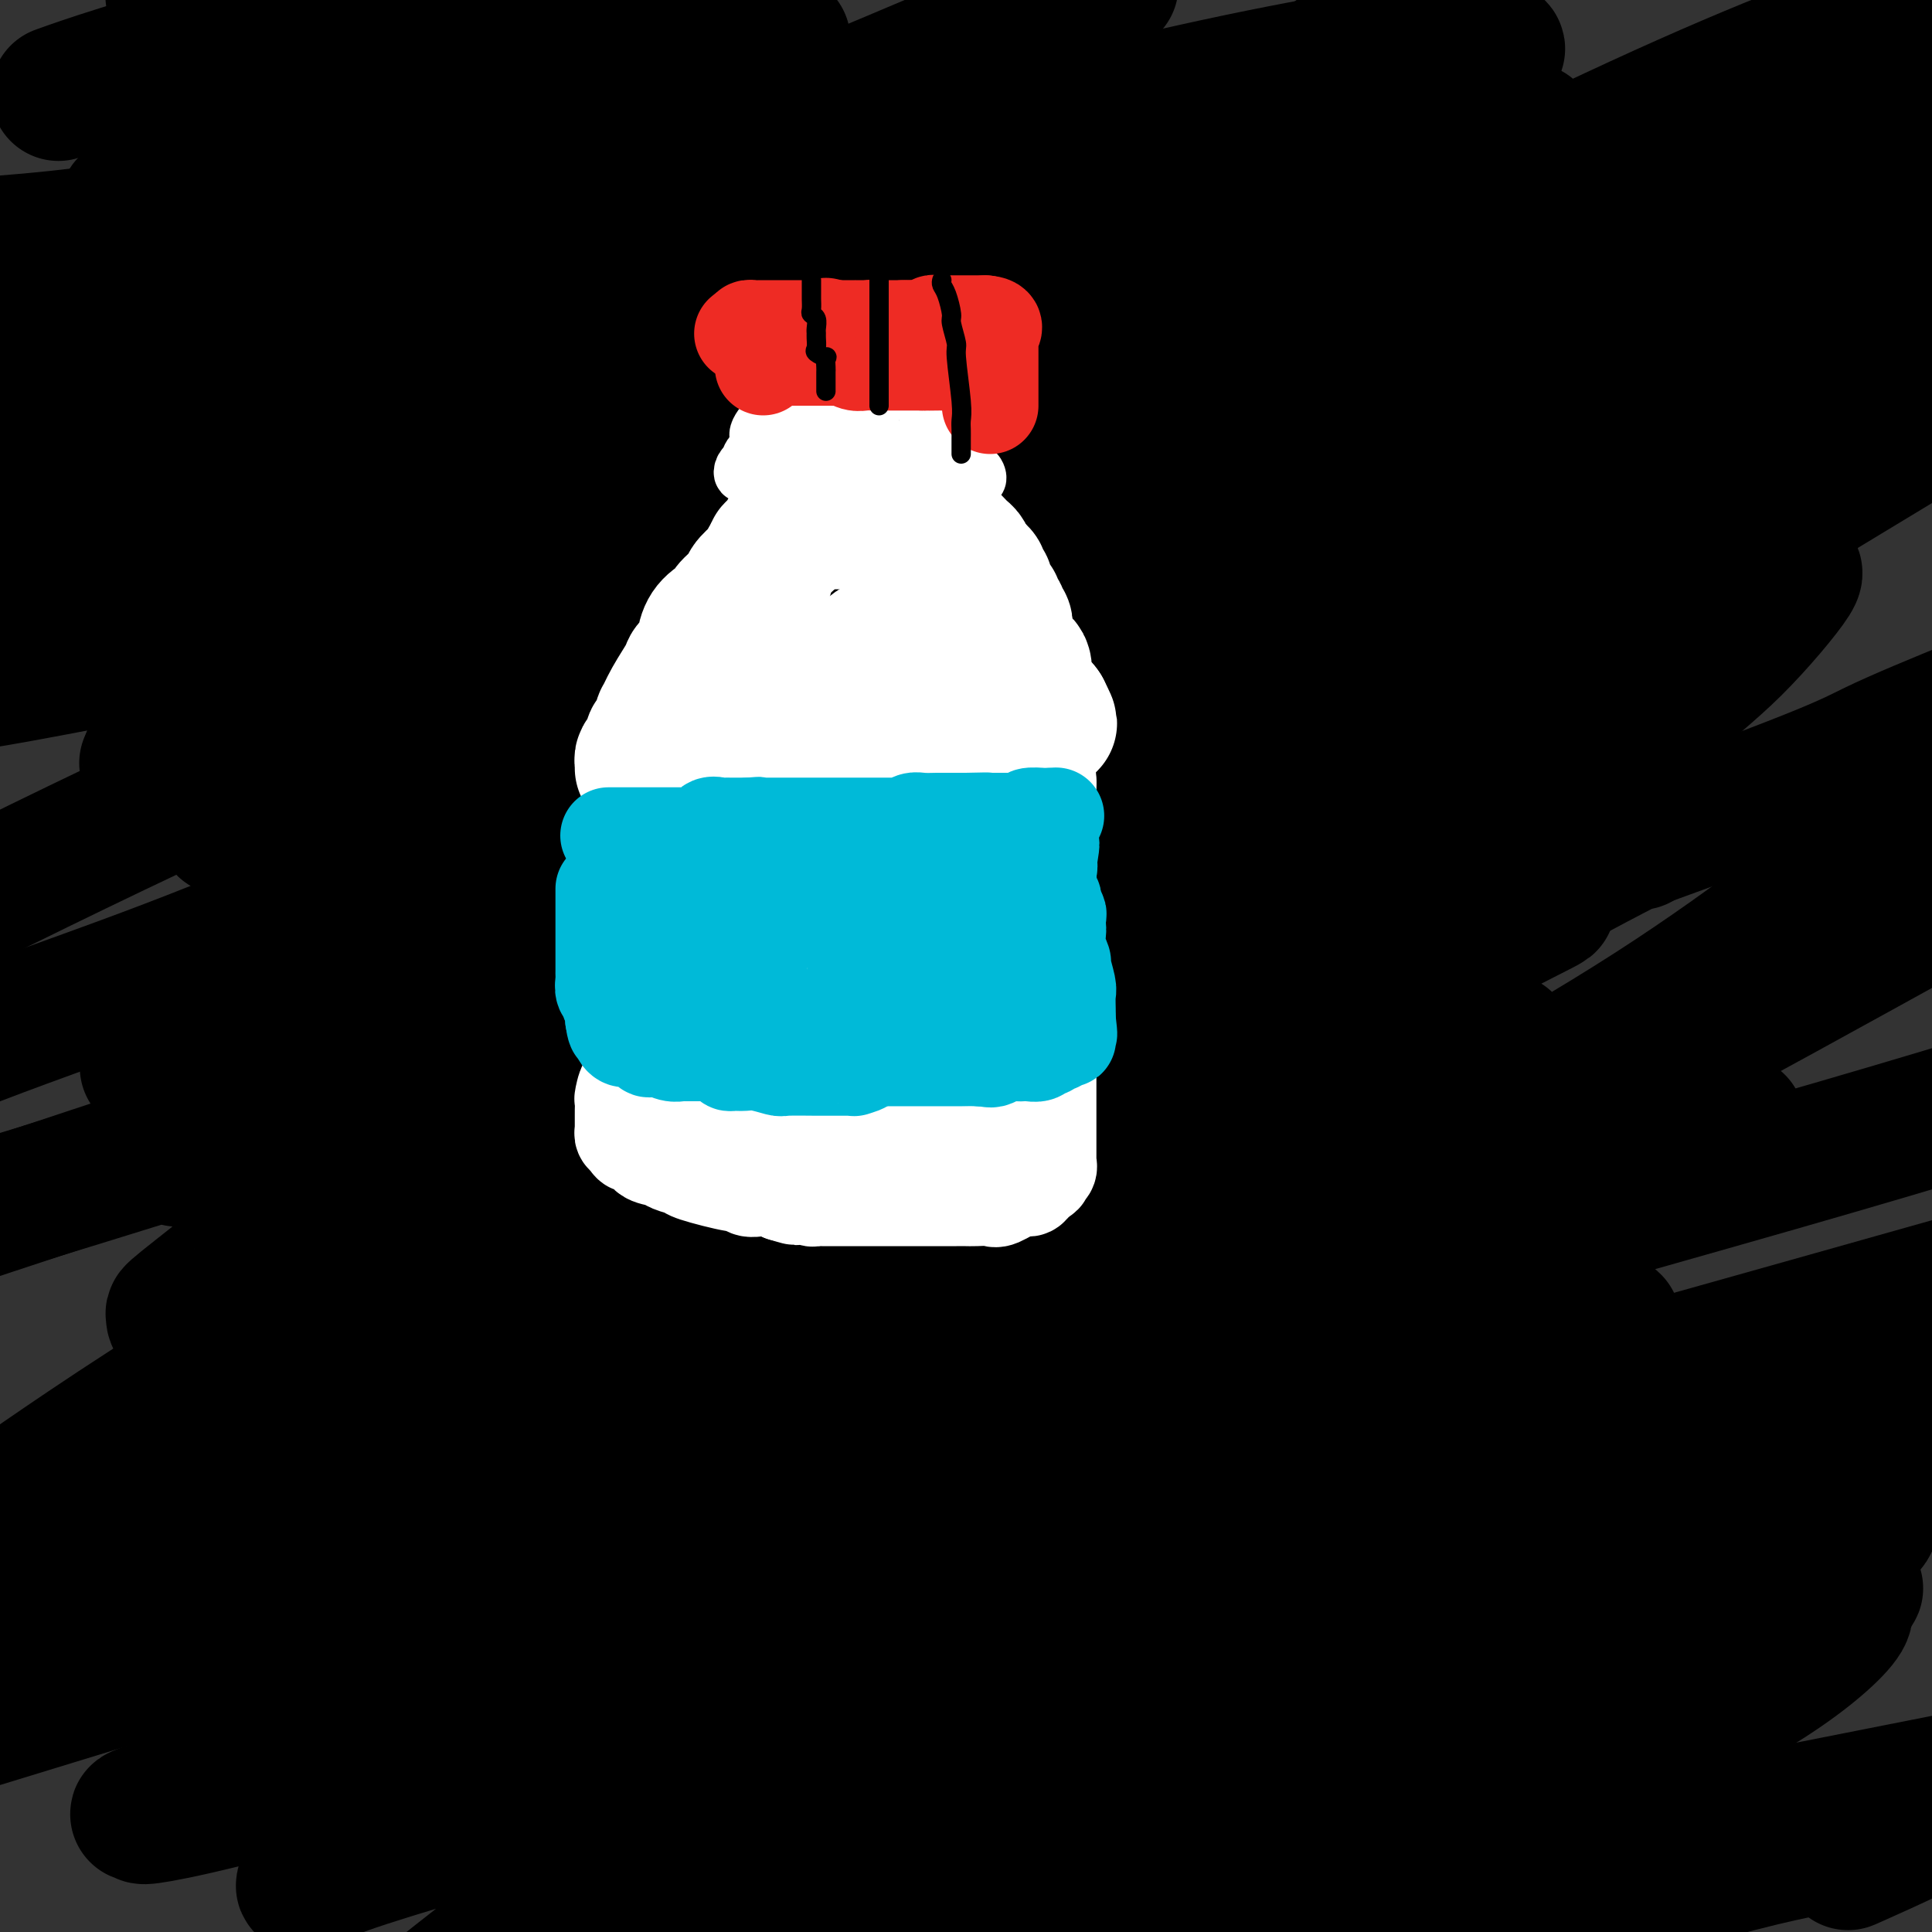 <svg viewBox='0 0 400 400' version='1.1' xmlns='http://www.w3.org/2000/svg' xmlns:xlink='http://www.w3.org/1999/xlink'><rect x="0" y="0" width="400" height="400" fill="#333333" stroke="none"/><g fill='none' stroke='#000000' stroke-width='28' stroke-linecap='round' stroke-linejoin='round'><path d='M184,91c-19.401,15.539 -38.801,31.078 -55,45c-16.199,13.922 -29.195,26.228 -42,39c-12.805,12.772 -25.417,26.012 -33,35c-7.583,8.988 -10.135,13.725 -12,18c-1.865,4.275 -3.043,8.087 -4,10c-0.957,1.913 -1.693,1.928 -1,2c0.693,0.072 2.816,0.201 4,0c1.184,-0.201 1.429,-0.732 8,-3c6.571,-2.268 19.467,-6.274 34,-12c14.533,-5.726 30.703,-13.172 45,-19c14.297,-5.828 26.720,-10.036 42,-16c15.280,-5.964 33.417,-13.683 53,-22c19.583,-8.317 40.611,-17.233 53,-24c12.389,-6.767 16.139,-11.385 18,-13c1.861,-1.615 1.834,-0.228 2,0c0.166,0.228 0.526,-0.705 0,-1c-0.526,-0.295 -1.937,0.048 -3,0c-1.063,-0.048 -1.777,-0.487 -9,2c-7.223,2.487 -20.956,7.900 -30,11c-9.044,3.100 -13.400,3.888 -43,20c-29.600,16.112 -84.444,47.549 -115,66c-30.556,18.451 -36.823,23.918 -43,29c-6.177,5.082 -12.263,9.780 -15,12c-2.737,2.220 -2.125,1.961 -2,2c0.125,0.039 -0.238,0.375 0,1c0.238,0.625 1.078,1.538 10,-1c8.922,-2.538 25.928,-8.526 39,-12c13.072,-3.474 22.212,-4.435 42,-11c19.788,-6.565 50.225,-18.733 87,-32c36.775,-13.267 79.887,-27.634 123,-42'/><path d='M337,175c43.067,-15.556 45.733,-17.444 51,-20c5.267,-2.556 13.133,-5.778 21,-9'/><path d='M388,175c3.254,-2.723 6.507,-5.446 0,0c-6.507,5.446 -22.775,19.061 -46,34c-23.225,14.939 -53.408,31.203 -84,46c-30.592,14.797 -61.594,28.126 -81,37c-19.406,8.874 -27.214,13.292 -34,17c-6.786,3.708 -12.548,6.706 -15,8c-2.452,1.294 -1.593,0.886 5,-3c6.593,-3.886 18.922,-11.248 33,-18c14.078,-6.752 29.906,-12.895 48,-19c18.094,-6.105 38.456,-12.173 70,-27c31.544,-14.827 74.272,-38.414 117,-62'/><path d='M344,240c13.583,-6.562 27.167,-13.124 0,0c-27.167,13.124 -95.083,45.934 -139,68c-43.917,22.066 -63.833,33.389 -74,39c-10.167,5.611 -10.583,5.511 -11,6c-0.417,0.489 -0.833,1.568 -1,2c-0.167,0.432 -0.083,0.216 0,0'/><path d='M266,331c10.022,-5.089 20.044,-10.178 0,0c-20.044,10.178 -70.156,35.622 -102,51c-31.844,15.378 -45.422,20.689 -59,26'/><path d='M189,375c-10.267,4.244 -20.533,8.489 0,0c20.533,-8.489 71.867,-29.711 132,-57c60.133,-27.289 129.067,-60.644 198,-94'/><path d='M298,329c7.956,-4.422 15.911,-8.844 0,0c-15.911,8.844 -55.689,30.956 -96,53c-40.311,22.044 -81.156,44.022 -122,66'/><path d='M302,341c-11.167,5.417 -22.333,10.833 0,0c22.333,-10.833 78.167,-37.917 134,-65'/><path d='M315,313c6.261,-3.457 12.521,-6.913 0,0c-12.521,6.913 -43.825,24.197 -70,39c-26.175,14.803 -47.222,27.125 -56,32c-8.778,4.875 -5.286,2.304 -5,2c0.286,-0.304 -2.633,1.659 1,0c3.633,-1.659 13.819,-6.939 30,-18c16.181,-11.061 38.355,-27.904 55,-40c16.645,-12.096 27.759,-19.446 37,-27c9.241,-7.554 16.609,-15.311 21,-20c4.391,-4.689 5.807,-6.309 6,-7c0.193,-0.691 -0.835,-0.453 -9,-1c-8.165,-0.547 -23.468,-1.878 -67,8c-43.532,9.878 -115.295,30.965 -169,47c-53.705,16.035 -89.353,27.017 -125,38'/><path d='M127,338c-10.440,2.470 -20.881,4.940 0,0c20.881,-4.940 73.083,-17.292 112,-27c38.917,-9.708 64.548,-16.774 94,-25c29.452,-8.226 62.726,-17.613 96,-27'/><path d='M382,276c4.821,-1.272 9.641,-2.544 0,0c-9.641,2.544 -33.745,8.906 -61,16c-27.255,7.094 -57.663,14.922 -101,28c-43.337,13.078 -99.603,31.406 -135,42c-35.397,10.594 -49.924,13.454 -54,14c-4.076,0.546 2.301,-1.221 1,-1c-1.301,0.221 -10.279,2.429 7,-3c17.279,-5.429 60.815,-18.494 96,-30c35.185,-11.506 62.021,-21.451 81,-28c18.979,-6.549 30.103,-9.701 46,-15c15.897,-5.299 36.567,-12.743 45,-16c8.433,-3.257 4.628,-2.325 -1,1c-5.628,3.325 -13.078,9.043 -23,14c-9.922,4.957 -22.315,9.154 -38,15c-15.685,5.846 -34.660,13.341 -51,19c-16.340,5.659 -30.043,9.483 -44,15c-13.957,5.517 -28.167,12.727 -39,17c-10.833,4.273 -18.287,5.610 -21,6c-2.713,0.390 -0.683,-0.167 2,-1c2.683,-0.833 6.020,-1.941 14,-5c7.980,-3.059 20.603,-8.067 53,-19c32.397,-10.933 84.568,-27.790 113,-37c28.432,-9.210 33.124,-10.772 38,-12c4.876,-1.228 9.936,-2.123 11,-2c1.064,0.123 -1.867,1.264 -6,4c-4.133,2.736 -9.466,7.067 -12,9c-2.534,1.933 -2.267,1.466 -2,1'/><path d='M301,308c-10.059,5.448 -25.206,12.068 -35,17c-9.794,4.932 -14.234,8.175 -46,18c-31.766,9.825 -90.857,26.232 -121,35c-30.143,8.768 -31.337,9.896 -33,11c-1.663,1.104 -3.794,2.185 -3,1c0.794,-1.185 4.513,-4.635 6,-6c1.487,-1.365 0.742,-0.645 4,-2c3.258,-1.355 10.518,-4.786 30,-14c19.482,-9.214 51.186,-24.212 73,-34c21.814,-9.788 33.738,-14.368 46,-19c12.262,-4.632 24.860,-9.318 32,-13c7.140,-3.682 8.821,-6.362 4,-3c-4.821,3.362 -16.143,12.766 -23,18c-6.857,5.234 -9.250,6.300 -17,11c-7.750,4.700 -20.856,13.035 -37,23c-16.144,9.965 -35.327,21.562 -52,33c-16.673,11.438 -30.837,22.719 -45,34'/><path d='M135,375c-1.745,0.653 -3.489,1.305 0,0c3.489,-1.305 12.212,-4.568 43,-32c30.788,-27.432 83.641,-79.035 107,-102c23.359,-22.965 17.223,-17.294 17,-17c-0.223,0.294 5.468,-4.791 8,-7c2.532,-2.209 1.906,-1.544 0,-1c-1.906,0.544 -5.091,0.966 -5,0c0.091,-0.966 3.459,-3.319 -3,0c-6.459,3.319 -22.746,12.312 -39,21c-16.254,8.688 -32.476,17.073 -46,24c-13.524,6.927 -24.351,12.396 -38,23c-13.649,10.604 -30.120,26.343 -36,32c-5.880,5.657 -1.168,1.232 0,0c1.168,-1.232 -1.209,0.728 1,0c2.209,-0.728 9.004,-4.142 15,-7c5.996,-2.858 11.195,-5.158 23,-10c11.805,-4.842 30.217,-12.227 65,-23c34.783,-10.773 85.938,-24.935 121,-35c35.062,-10.065 54.031,-16.032 73,-22'/><path d='M318,249c8.438,-2.248 16.877,-4.496 0,0c-16.877,4.496 -59.068,15.736 -99,25c-39.932,9.264 -77.603,16.551 -109,25c-31.397,8.449 -56.520,18.059 -66,22c-9.480,3.941 -3.317,2.211 0,1c3.317,-1.211 3.786,-1.905 4,-2c0.214,-0.095 0.171,0.408 2,-1c1.829,-1.408 5.530,-4.727 25,-14c19.470,-9.273 54.709,-24.500 91,-41c36.291,-16.500 73.633,-34.273 95,-45c21.367,-10.727 26.760,-14.408 35,-19c8.240,-4.592 19.329,-10.094 23,-12c3.671,-1.906 -0.076,-0.217 -2,0c-1.924,0.217 -2.027,-1.039 -15,7c-12.973,8.039 -38.818,25.371 -70,41c-31.182,15.629 -67.703,29.554 -107,45c-39.297,15.446 -81.371,32.413 -108,43c-26.629,10.587 -37.815,14.793 -49,19'/><path d='M41,298c-18.479,11.905 -36.959,23.809 0,0c36.959,-23.809 129.356,-83.332 174,-112c44.644,-28.668 41.533,-26.481 47,-30c5.467,-3.519 19.511,-12.744 24,-16c4.489,-3.256 -0.576,-0.543 -3,0c-2.424,0.543 -2.208,-1.084 -5,0c-2.792,1.084 -8.594,4.878 -18,10c-9.406,5.122 -22.417,11.571 -44,21c-21.583,9.429 -51.738,21.837 -94,37c-42.262,15.163 -96.631,33.082 -151,51'/><path d='M39,218c-7.350,2.530 -14.701,5.060 0,0c14.701,-5.060 51.453,-17.709 107,-35c55.547,-17.291 129.890,-39.225 164,-49c34.110,-9.775 27.986,-7.392 27,-7c-0.986,0.392 3.167,-1.206 1,0c-2.167,1.206 -10.653,5.215 -16,8c-5.347,2.785 -7.554,4.346 -19,10c-11.446,5.654 -32.130,15.402 -57,25c-24.870,9.598 -53.927,19.046 -98,33c-44.073,13.954 -103.164,32.416 -131,41c-27.836,8.584 -24.418,7.292 -21,6'/><path d='M52,206c-9.407,5.282 -18.814,10.564 0,0c18.814,-10.564 65.849,-36.975 95,-54c29.151,-17.025 40.419,-24.663 60,-36c19.581,-11.337 47.476,-26.371 61,-34c13.524,-7.629 12.679,-7.853 12,-8c-0.679,-0.147 -1.192,-0.219 -3,0c-1.808,0.219 -4.913,0.727 -11,3c-6.087,2.273 -15.157,6.310 -39,13c-23.843,6.690 -62.458,16.032 -103,25c-40.542,8.968 -83.012,17.562 -106,22c-22.988,4.438 -26.494,4.719 -30,5'/><path d='M41,119c-9.622,2.868 -19.245,5.737 0,0c19.245,-5.737 67.357,-20.079 104,-30c36.643,-9.921 61.818,-15.421 81,-19c19.182,-3.579 32.371,-5.236 39,-6c6.629,-0.764 6.700,-0.634 5,0c-1.700,0.634 -5.169,1.772 -4,2c1.169,0.228 6.976,-0.454 -8,8c-14.976,8.454 -50.737,26.043 -69,35c-18.263,8.957 -19.030,9.282 -40,15c-20.970,5.718 -62.143,16.829 -78,21c-15.857,4.171 -6.397,1.403 -3,0c3.397,-1.403 0.731,-1.439 2,-3c1.269,-1.561 6.475,-4.647 12,-9c5.525,-4.353 11.371,-9.974 24,-19c12.629,-9.026 32.042,-21.459 46,-30c13.958,-8.541 22.459,-13.191 35,-20c12.541,-6.809 29.120,-15.778 35,-19c5.880,-3.222 1.062,-0.696 0,0c-1.062,0.696 1.633,-0.436 -1,1c-2.633,1.436 -10.595,5.440 -11,6c-0.405,0.560 6.747,-2.324 -16,6c-22.747,8.324 -75.393,27.856 -106,38c-30.607,10.144 -39.173,10.898 -51,13c-11.827,2.102 -26.913,5.551 -42,9'/><path d='M0,111c-2.300,1.319 -4.600,2.638 0,0c4.600,-2.638 16.099,-9.233 31,-17c14.901,-7.767 33.204,-16.707 62,-30c28.796,-13.293 68.085,-30.941 92,-41c23.915,-10.059 32.458,-12.530 41,-15'/><path d='M217,10c0.568,-0.154 1.136,-0.308 0,0c-1.136,0.308 -3.974,1.080 -22,12c-18.026,10.920 -51.238,31.990 -60,38c-8.762,6.010 6.926,-3.040 -9,4c-15.926,7.040 -63.465,30.170 -86,42c-22.535,11.830 -20.067,12.358 -20,13c0.067,0.642 -2.268,1.396 -2,1c0.268,-0.396 3.138,-1.942 4,-2c0.862,-0.058 -0.286,1.372 4,-3c4.286,-4.372 14.005,-14.546 19,-19c4.995,-4.454 5.267,-3.190 18,-16c12.733,-12.810 37.928,-39.695 48,-50c10.072,-10.305 5.020,-4.030 2,-1c-3.020,3.030 -4.010,2.814 -2,1c2.010,-1.814 7.019,-5.226 -1,0c-8.019,5.226 -29.067,19.092 -41,27c-11.933,7.908 -14.751,9.860 -25,16c-10.249,6.140 -27.928,16.469 -40,24c-12.072,7.531 -18.536,12.266 -25,17'/><path d='M18,94c-10.134,4.010 -20.267,8.020 0,0c20.267,-8.020 70.935,-28.068 115,-43c44.065,-14.932 81.526,-24.746 109,-31c27.474,-6.254 44.961,-8.948 55,-10c10.039,-1.052 12.629,-0.463 13,0c0.371,0.463 -1.476,0.799 -7,4c-5.524,3.201 -14.724,9.268 -36,21c-21.276,11.732 -54.629,29.129 -83,44c-28.371,14.871 -51.761,27.216 -75,39c-23.239,11.784 -46.327,23.008 -59,29c-12.673,5.992 -14.932,6.752 -17,8c-2.068,1.248 -3.946,2.984 2,0c5.946,-2.984 19.718,-10.686 39,-19c19.282,-8.314 44.076,-17.238 108,-39c63.924,-21.762 166.978,-56.360 212,-71c45.022,-14.640 32.011,-9.320 19,-4'/><path d='M376,53c13.354,-4.970 26.707,-9.940 0,0c-26.707,9.940 -93.475,34.789 -141,51c-47.525,16.211 -75.807,23.785 -92,29c-16.193,5.215 -20.296,8.070 -23,10c-2.704,1.930 -4.010,2.933 -2,1c2.010,-1.933 7.336,-6.804 7,-8c-0.336,-1.196 -6.333,1.284 4,-5c10.333,-6.284 36.995,-21.330 63,-37c26.005,-15.670 51.352,-31.964 69,-42c17.648,-10.036 27.596,-13.814 36,-17c8.404,-3.186 15.263,-5.780 18,-7c2.737,-1.220 1.351,-1.066 1,-1c-0.351,0.066 0.334,0.044 -1,1c-1.334,0.956 -4.686,2.891 -20,11c-15.314,8.109 -42.591,22.394 -70,37c-27.409,14.606 -54.951,29.535 -79,44c-24.049,14.465 -44.604,28.465 -57,38c-12.396,9.535 -16.633,14.603 -20,19c-3.367,4.397 -5.866,8.121 -8,10c-2.134,1.879 -3.904,1.913 3,-2c6.904,-3.913 22.482,-11.775 38,-20c15.518,-8.225 30.976,-16.815 29,-16c-1.976,0.815 -21.386,11.035 11,-7c32.386,-18.035 116.568,-64.326 156,-86c39.432,-21.674 34.113,-18.730 39,-21c4.887,-2.270 19.980,-9.753 26,-13c6.020,-3.247 2.967,-2.259 -1,0c-3.967,2.259 -8.848,5.788 -16,10c-7.152,4.212 -16.576,9.106 -26,14'/><path d='M320,46c-12.303,7.008 -21.562,12.528 -57,26c-35.438,13.472 -97.057,34.897 -136,49c-38.943,14.103 -55.210,20.886 -68,26c-12.790,5.114 -22.105,8.560 -26,10c-3.895,1.440 -2.372,0.875 -2,1c0.372,0.125 -0.408,0.938 1,0c1.408,-0.938 5.002,-3.629 11,-7c5.998,-3.371 14.398,-7.422 44,-21c29.602,-13.578 80.407,-36.682 117,-53c36.593,-16.318 58.976,-25.851 78,-33c19.024,-7.149 34.689,-11.916 33,-10c-1.689,1.916 -20.731,10.513 -48,24c-27.269,13.487 -62.765,31.862 -102,50c-39.235,18.138 -82.210,36.039 -125,56c-42.790,19.961 -85.395,41.980 -128,64'/><path d='M84,167c-5.334,3.027 -10.667,6.054 0,0c10.667,-6.054 37.335,-21.189 71,-40c33.665,-18.811 74.326,-41.299 89,-49c14.674,-7.701 3.359,-0.615 -4,5c-7.359,5.615 -10.762,9.759 -13,13c-2.238,3.241 -3.311,5.580 -27,20c-23.689,14.420 -69.993,40.921 -107,59c-37.007,18.079 -64.716,27.737 -82,34c-17.284,6.263 -24.142,9.132 -31,12'/><path d='M65,162c-16.030,8.077 -32.060,16.155 0,0c32.060,-16.155 112.208,-56.542 169,-85c56.792,-28.458 90.226,-44.988 115,-56c24.774,-11.012 40.887,-16.506 57,-22'/><path d='M360,45c3.302,-2.664 6.604,-5.328 0,0c-6.604,5.328 -23.115,18.647 -34,27c-10.885,8.353 -16.145,11.740 -38,26c-21.855,14.260 -60.306,39.393 -78,51c-17.694,11.607 -14.631,9.689 -15,10c-0.369,0.311 -4.172,2.851 -2,1c2.172,-1.851 10.317,-8.094 13,-10c2.683,-1.906 -0.096,0.527 6,-3c6.096,-3.527 21.068,-13.012 33,-20c11.932,-6.988 20.823,-11.479 36,-19c15.177,-7.521 36.641,-18.071 57,-27c20.359,-8.929 39.614,-16.237 47,-19c7.386,-2.763 2.903,-0.981 2,-1c-0.903,-0.019 1.775,-1.838 -3,3c-4.775,4.838 -17.001,16.333 -39,30c-21.999,13.667 -53.770,29.505 -74,40c-20.230,10.495 -28.918,15.647 -47,24c-18.082,8.353 -45.556,19.907 -58,25c-12.444,5.093 -9.857,3.724 -6,3c3.857,-0.724 8.984,-0.802 17,-4c8.016,-3.198 18.922,-9.517 33,-16c14.078,-6.483 31.329,-13.130 65,-28c33.671,-14.870 83.763,-37.963 111,-51c27.237,-13.037 31.618,-16.019 36,-19'/><path d='M302,105c8.278,-2.466 16.555,-4.931 0,0c-16.555,4.931 -57.943,17.260 -88,27c-30.057,9.740 -48.782,16.891 -71,24c-22.218,7.109 -47.929,14.175 -58,17c-10.071,2.825 -4.501,1.410 -1,0c3.501,-1.410 4.932,-2.816 5,-3c0.068,-0.184 -1.227,0.853 8,-6c9.227,-6.853 28.975,-21.598 54,-36c25.025,-14.402 55.325,-28.462 80,-41c24.675,-12.538 43.724,-23.553 56,-30c12.276,-6.447 17.778,-8.327 20,-9c2.222,-0.673 1.164,-0.140 1,0c-0.164,0.140 0.566,-0.113 -3,4c-3.566,4.113 -11.427,12.592 -17,18c-5.573,5.408 -8.858,7.743 -27,22c-18.142,14.257 -51.139,40.435 -72,57c-20.861,16.565 -29.584,23.517 -36,29c-6.416,5.483 -10.526,9.496 -13,12c-2.474,2.504 -3.313,3.499 -4,4c-0.687,0.501 -1.223,0.507 2,0c3.223,-0.507 10.206,-1.528 17,-4c6.794,-2.472 13.398,-6.395 50,-23c36.602,-16.605 103.200,-45.894 140,-62c36.800,-16.106 43.800,-19.030 51,-22c7.200,-2.970 14.600,-5.985 22,-9'/><path d='M398,89c4.758,-2.873 9.516,-5.746 0,0c-9.516,5.746 -33.305,20.109 -51,31c-17.695,10.891 -29.297,18.308 -52,29c-22.703,10.692 -56.506,24.658 -88,38c-31.494,13.342 -60.680,26.059 -73,31c-12.320,4.941 -7.773,2.107 -6,1c1.773,-1.107 0.772,-0.485 2,0c1.228,0.485 4.686,0.834 19,-7c14.314,-7.834 39.484,-23.852 64,-38c24.516,-14.148 48.380,-26.426 67,-36c18.620,-9.574 31.998,-16.442 40,-20c8.002,-3.558 10.627,-3.805 13,-5c2.373,-1.195 4.494,-3.338 2,0c-2.494,3.338 -9.603,12.158 -14,17c-4.397,4.842 -6.083,5.705 -4,5c2.083,-0.705 7.934,-2.979 -19,14c-26.934,16.979 -86.652,53.211 -130,78c-43.348,24.789 -70.324,38.136 -89,48c-18.676,9.864 -29.050,16.247 -41,22c-11.950,5.753 -25.475,10.877 -39,16'/><path d='M10,305c-1.555,1.068 -3.111,2.136 0,0c3.111,-2.136 10.888,-7.477 21,-14c10.112,-6.523 22.558,-14.228 55,-33c32.442,-18.772 84.878,-48.610 117,-66c32.122,-17.390 43.929,-22.331 53,-26c9.071,-3.669 15.405,-6.066 18,-7c2.595,-0.934 1.450,-0.404 1,0c-0.450,0.404 -0.203,0.681 -2,3c-1.797,2.319 -5.636,6.679 -9,10c-3.364,3.321 -6.253,5.601 -21,17c-14.747,11.399 -41.353,31.915 -68,50c-26.647,18.085 -53.334,33.739 -74,45c-20.666,11.261 -35.310,18.131 -43,22c-7.690,3.869 -8.426,4.738 -9,5c-0.574,0.262 -0.985,-0.081 0,-1c0.985,-0.919 3.367,-2.412 13,-9c9.633,-6.588 26.517,-18.271 44,-31c17.483,-12.729 35.564,-26.506 80,-51c44.436,-24.494 115.226,-59.707 150,-78c34.774,-18.293 33.532,-19.668 34,-21c0.468,-1.332 2.646,-2.621 1,0c-1.646,2.621 -7.115,9.152 -12,14c-4.885,4.848 -9.187,8.014 -19,17c-9.813,8.986 -25.138,23.792 -38,35c-12.862,11.208 -23.261,18.818 -35,28c-11.739,9.182 -24.817,19.935 -37,30c-12.183,10.065 -23.472,19.440 -28,23c-4.528,3.560 -2.296,1.305 -2,1c0.296,-0.305 -1.344,1.342 0,0c1.344,-1.342 5.672,-5.671 10,-10'/><path d='M210,258c5.778,-4.632 16.223,-11.714 25,-18c8.777,-6.286 15.885,-11.778 26,-19c10.115,-7.222 23.237,-16.173 38,-25c14.763,-8.827 31.167,-17.530 38,-21c6.833,-3.470 4.095,-1.706 3,-1c-1.095,0.706 -0.548,0.353 0,0'/><path d='M167,30c0.489,0.038 0.979,0.075 -1,0c-1.979,-0.075 -6.426,-0.264 -11,1c-4.574,1.264 -9.276,3.980 -12,5c-2.724,1.020 -3.469,0.345 -15,4c-11.531,3.655 -33.846,11.642 -43,15c-9.154,3.358 -5.146,2.087 -4,2c1.146,-0.087 -0.570,1.010 -1,1c-0.430,-0.010 0.427,-1.125 1,-1c0.573,0.125 0.864,1.492 5,0c4.136,-1.492 12.119,-5.843 19,-9c6.881,-3.157 12.660,-5.119 23,-9c10.340,-3.881 25.240,-9.680 43,-17c17.760,-7.320 38.380,-16.160 59,-25'/><path d='M173,21c2.376,-1.389 4.752,-2.778 0,0c-4.752,2.778 -16.632,9.724 -40,23c-23.368,13.276 -58.223,32.881 -79,45c-20.777,12.119 -27.476,16.752 -32,20c-4.524,3.248 -6.873,5.110 -8,6c-1.127,0.890 -1.033,0.806 -1,1c0.033,0.194 0.006,0.666 4,-2c3.994,-2.666 12.010,-8.470 21,-15c8.990,-6.530 18.955,-13.785 28,-20c9.045,-6.215 17.169,-11.390 27,-18c9.831,-6.610 21.367,-14.655 34,-24c12.633,-9.345 26.362,-19.990 32,-24c5.638,-4.010 3.185,-1.387 -3,3c-6.185,4.387 -16.101,10.537 -22,14c-5.899,3.463 -7.780,4.240 -16,8c-8.220,3.760 -22.777,10.503 -48,17c-25.223,6.497 -61.111,12.749 -97,19'/><path d='M33,39c-5.833,2.921 -11.666,5.841 0,0c11.666,-5.841 40.831,-20.445 52,-26c11.169,-5.555 4.343,-2.062 5,-3c0.657,-0.938 8.795,-6.308 13,-9c4.205,-2.692 4.475,-2.705 0,1c-4.475,3.705 -13.694,11.127 -21,16c-7.306,4.873 -12.698,7.197 -23,12c-10.302,4.803 -25.515,12.087 -37,18c-11.485,5.913 -19.243,10.457 -27,15'/><path d='M4,58c-2.952,1.631 -5.904,3.263 0,0c5.904,-3.263 20.663,-11.420 31,-17c10.337,-5.580 16.253,-8.584 21,-13c4.747,-4.416 8.324,-10.246 3,-2c-5.324,8.246 -19.549,30.566 -24,38c-4.451,7.434 0.871,-0.019 -4,5c-4.871,5.019 -19.936,22.509 -35,40'/><path d='M14,79c-1.666,2.038 -3.333,4.077 0,0c3.333,-4.077 11.665,-14.268 19,-23c7.335,-8.732 13.674,-16.004 16,-19c2.326,-2.996 0.640,-1.714 1,-2c0.360,-0.286 2.767,-2.138 -2,1c-4.767,3.138 -16.706,11.268 -25,17c-8.294,5.732 -12.941,9.066 -19,13c-6.059,3.934 -13.529,8.467 -21,13'/><path d='M11,67c-1.666,0.874 -3.332,1.749 0,0c3.332,-1.749 11.663,-6.120 33,-16c21.337,-9.880 55.680,-25.269 70,-32c14.320,-6.731 8.616,-4.804 7,-4c-1.616,0.804 0.854,0.483 -1,2c-1.854,1.517 -8.033,4.870 -20,9c-11.967,4.130 -29.722,9.035 -43,13c-13.278,3.965 -22.079,6.990 -35,9c-12.921,2.010 -29.960,3.005 -47,4'/><path d='M13,19c-0.778,0.279 -1.556,0.558 0,0c1.556,-0.558 5.446,-1.954 12,-4c6.554,-2.046 15.771,-4.741 29,-6c13.229,-1.259 30.470,-1.082 44,-1c13.530,0.082 23.349,0.069 33,0c9.651,-0.069 19.133,-0.194 25,0c5.867,0.194 8.118,0.706 4,0c-4.118,-0.706 -14.605,-2.630 -32,-5c-17.395,-2.370 -41.697,-5.185 -66,-8'/><path d='M38,-1c0.400,-0.044 0.800,-0.089 0,0c-0.800,0.089 -2.800,0.311 -2,0c0.800,-0.311 4.400,-1.156 8,-2'/><path d='M280,9c1.214,-0.845 2.429,-1.690 0,0c-2.429,1.690 -8.500,5.917 -11,8c-2.500,2.083 -1.429,2.024 -1,2c0.429,-0.024 0.214,-0.012 0,0'/><path d='M385,308c0.381,-0.005 0.761,-0.011 1,0c0.239,0.011 0.336,0.038 0,1c-0.336,0.962 -1.105,2.859 0,4c1.105,1.141 4.083,1.527 -4,7c-8.083,5.473 -27.227,16.034 -40,22c-12.773,5.966 -19.174,7.336 -30,11c-10.826,3.664 -26.077,9.621 -42,15c-15.923,5.379 -32.517,10.179 -43,13c-10.483,2.821 -14.854,3.662 -17,4c-2.146,0.338 -2.067,0.172 -2,0c0.067,-0.172 0.122,-0.350 3,-2c2.878,-1.650 8.578,-4.773 14,-8c5.422,-3.227 10.566,-6.559 35,-14c24.434,-7.441 68.158,-18.990 84,-23c15.842,-4.010 3.801,-0.479 7,-1c3.199,-0.521 21.636,-5.094 29,-7c7.364,-1.906 3.653,-1.145 -1,0c-4.653,1.145 -10.248,2.675 -19,6c-8.752,3.325 -20.660,8.446 -31,13c-10.340,4.554 -19.112,8.540 -32,13c-12.888,4.460 -29.893,9.393 -53,16c-23.107,6.607 -52.316,14.888 -69,20c-16.684,5.112 -20.842,7.056 -25,9'/><path d='M179,396c-3.738,1.538 -7.475,3.076 0,0c7.475,-3.076 26.163,-10.766 39,-16c12.837,-5.234 19.824,-8.010 42,-15c22.176,-6.990 59.540,-18.192 81,-24c21.460,-5.808 27.016,-6.221 32,-7c4.984,-0.779 9.395,-1.925 9,0c-0.395,1.925 -5.596,6.921 -13,12c-7.404,5.079 -17.012,10.243 -22,13c-4.988,2.757 -5.355,3.108 -11,6c-5.645,2.892 -16.569,8.324 -28,12c-11.431,3.676 -23.369,5.596 -29,7c-5.631,1.404 -4.957,2.293 -1,1c3.957,-1.293 11.195,-4.767 15,-6c3.805,-1.233 4.177,-0.224 8,-1c3.823,-0.776 11.098,-3.337 22,-5c10.902,-1.663 25.432,-2.429 32,-3c6.568,-0.571 5.173,-0.947 4,0c-1.173,0.947 -2.123,3.216 -6,8c-3.877,4.784 -10.679,12.081 -16,17c-5.321,4.919 -9.160,7.459 -13,10'/><path d='M384,385c-1.200,0.533 -2.400,1.067 0,0c2.400,-1.067 8.400,-3.733 13,-6c4.600,-2.267 7.800,-4.133 11,-6'/><path d='M398,376c1.387,-0.524 2.774,-1.048 0,0c-2.774,1.048 -9.708,3.667 -15,5c-5.292,1.333 -8.940,1.381 -23,5c-14.060,3.619 -38.530,10.810 -63,18'/><path d='M352,379c-7.167,1.417 -14.333,2.833 0,0c14.333,-2.833 50.167,-9.917 86,-17'/><path d='M307,389c6.214,-0.548 12.429,-1.095 0,0c-12.429,1.095 -43.500,3.833 -64,5c-20.500,1.167 -30.429,0.762 -45,2c-14.571,1.238 -33.786,4.119 -53,7'/><path d='M250,383c-0.018,0.030 -0.036,0.060 0,0c0.036,-0.060 0.125,-0.208 -3,0c-3.125,0.208 -9.464,0.774 -12,1c-2.536,0.226 -1.268,0.113 0,0'/></g>
<g fill='none' stroke='#FFFFFF' stroke-width='20' stroke-linecap='round' stroke-linejoin='round'><path d='M134,171c-0.030,-0.096 -0.061,-0.191 0,0c0.061,0.191 0.212,0.670 0,1c-0.212,0.330 -0.789,0.512 -1,1c-0.211,0.488 -0.057,1.281 0,2c0.057,0.719 0.015,1.365 0,2c-0.015,0.635 -0.004,1.258 0,2c0.004,0.742 0.001,1.602 0,2c-0.001,0.398 -0.000,0.333 0,1c0.000,0.667 0.000,2.064 0,3c-0.000,0.936 -0.000,1.411 0,2c0.000,0.589 0.000,1.294 0,2c-0.000,0.706 0.000,1.415 0,2c-0.000,0.585 -0.000,1.045 0,2c0.000,0.955 0.000,2.404 0,3c-0.000,0.596 -0.000,0.340 0,1c0.000,0.660 0.001,2.237 0,3c-0.001,0.763 -0.004,0.711 0,1c0.004,0.289 0.016,0.918 0,2c-0.016,1.082 -0.061,2.616 0,3c0.061,0.384 0.226,-0.382 0,0c-0.226,0.382 -0.845,1.913 -1,3c-0.155,1.087 0.155,1.729 0,2c-0.155,0.271 -0.773,0.169 -1,1c-0.227,0.831 -0.061,2.594 0,4c0.061,1.406 0.016,2.456 0,3c-0.016,0.544 -0.005,0.584 0,1c0.005,0.416 0.002,1.208 0,2'/><path d='M131,222c-0.630,8.456 -0.705,4.096 -1,3c-0.295,-1.096 -0.811,1.073 -1,2c-0.189,0.927 -0.051,0.612 0,1c0.051,0.388 0.014,1.480 0,2c-0.014,0.520 -0.005,0.468 0,1c0.005,0.532 0.005,1.648 0,2c-0.005,0.352 -0.013,-0.059 0,0c0.013,0.059 0.049,0.588 0,1c-0.049,0.412 -0.184,0.705 0,1c0.184,0.295 0.686,0.590 1,1c0.314,0.410 0.439,0.936 1,1c0.561,0.064 1.559,-0.333 2,0c0.441,0.333 0.325,1.397 1,2c0.675,0.603 2.143,0.744 3,1c0.857,0.256 1.105,0.628 2,1c0.895,0.372 2.438,0.744 3,1c0.562,0.256 0.143,0.394 2,1c1.857,0.606 5.988,1.679 8,2c2.012,0.321 1.904,-0.111 2,0c0.096,0.111 0.396,0.765 1,1c0.604,0.235 1.512,0.053 2,0c0.488,-0.053 0.554,0.024 1,0c0.446,-0.024 1.270,-0.150 2,0c0.730,0.150 1.365,0.575 2,1'/><path d='M162,247c5.007,1.543 2.024,0.399 1,0c-1.024,-0.399 -0.089,-0.054 1,0c1.089,0.054 2.332,-0.182 3,0c0.668,0.182 0.760,0.781 1,1c0.240,0.219 0.627,0.059 1,0c0.373,-0.059 0.732,-0.016 1,0c0.268,0.016 0.447,0.004 1,0c0.553,-0.004 1.482,-0.001 2,0c0.518,0.001 0.626,0.000 1,0c0.374,-0.000 1.015,-0.000 2,0c0.985,0.000 2.316,0.000 3,0c0.684,-0.000 0.722,-0.000 1,0c0.278,0.000 0.796,0.000 2,0c1.204,-0.000 3.095,-0.000 4,0c0.905,0.000 0.823,0.000 1,0c0.177,-0.000 0.614,-0.000 2,0c1.386,0.000 3.721,0.000 5,0c1.279,-0.000 1.502,-0.001 2,0c0.498,0.001 1.272,0.002 2,0c0.728,-0.002 1.410,-0.008 2,0c0.590,0.008 1.089,0.031 2,0c0.911,-0.031 2.233,-0.116 3,0c0.767,0.116 0.979,0.435 2,0c1.021,-0.435 2.851,-1.622 4,-2c1.149,-0.378 1.617,0.052 2,0c0.383,-0.052 0.681,-0.586 1,-1c0.319,-0.414 0.660,-0.707 1,-1'/><path d='M215,244c1.713,-0.802 0.995,-0.807 1,-1c0.005,-0.193 0.733,-0.576 1,-1c0.267,-0.424 0.071,-0.891 0,-1c-0.071,-0.109 -0.019,0.141 0,0c0.019,-0.141 0.005,-0.671 0,-1c-0.005,-0.329 -0.001,-0.455 0,-1c0.001,-0.545 0.000,-1.509 0,-2c-0.000,-0.491 -0.000,-0.507 0,-1c0.000,-0.493 0.000,-1.461 0,-2c-0.000,-0.539 -0.000,-0.647 0,-1c0.000,-0.353 0.000,-0.951 0,-2c-0.000,-1.049 -0.000,-2.548 0,-3c0.000,-0.452 0.000,0.142 0,0c-0.000,-0.142 -0.000,-1.021 0,-2c0.000,-0.979 0.000,-2.059 0,-3c-0.000,-0.941 -0.000,-1.745 0,-3c0.000,-1.255 0.000,-2.962 0,-4c-0.000,-1.038 -0.000,-1.408 0,-3c0.000,-1.592 0.000,-4.405 0,-7c-0.000,-2.595 -0.000,-4.970 0,-6c0.000,-1.030 0.000,-0.714 0,-3c-0.000,-2.286 -0.000,-7.173 0,-9c0.000,-1.827 0.000,-0.595 0,-1c-0.000,-0.405 -0.000,-2.449 0,-3c0.000,-0.551 0.000,0.390 0,0c0.000,-0.390 0.000,-2.111 0,-3c0.000,-0.889 0.000,-0.944 0,-1'/><path d='M217,180c0.309,-10.539 0.083,-4.887 0,-3c-0.083,1.887 -0.022,0.009 0,-1c0.022,-1.009 0.006,-1.148 0,-1c-0.006,0.148 -0.002,0.583 0,0c0.002,-0.583 0.000,-2.184 0,-3c-0.000,-0.816 -0.000,-0.848 0,-1c0.000,-0.152 0.000,-0.426 0,-1c-0.000,-0.574 -0.000,-1.449 0,-2c0.000,-0.551 0.000,-0.778 0,-1c-0.000,-0.222 -0.000,-0.438 0,-1c0.000,-0.562 0.000,-1.470 0,-2c-0.000,-0.530 -0.000,-0.681 0,-1c0.000,-0.319 0.000,-0.805 0,-1c-0.000,-0.195 -0.000,-0.097 0,0'/><path d='M217,162c-0.058,-2.780 -0.204,-0.731 -1,0c-0.796,0.731 -2.240,0.143 -3,0c-0.760,-0.143 -0.834,0.158 -1,0c-0.166,-0.158 -0.424,-0.774 -1,-1c-0.576,-0.226 -1.468,-0.060 -2,0c-0.532,0.060 -0.702,0.016 -1,0c-0.298,-0.016 -0.724,-0.004 -1,0c-0.276,0.004 -0.403,0.001 -1,0c-0.597,-0.001 -1.665,-0.000 -2,0c-0.335,0.000 0.065,0.000 0,0c-0.065,-0.000 -0.593,-0.000 -1,0c-0.407,0.000 -0.693,0.000 -1,0c-0.307,-0.000 -0.634,-0.000 -1,0c-0.366,0.000 -0.770,0.000 -1,0c-0.230,-0.000 -0.286,-0.000 -1,0c-0.714,0.000 -2.086,0.000 -3,0c-0.914,-0.000 -1.369,-0.000 -2,0c-0.631,0.000 -1.436,0.000 -2,0c-0.564,-0.000 -0.886,-0.000 -1,0c-0.114,0.000 -0.019,0.000 -1,0c-0.981,-0.000 -3.036,-0.000 -4,0c-0.964,0.000 -0.836,0.000 -1,0c-0.164,-0.000 -0.618,-0.000 -1,0c-0.382,0.000 -0.691,0.000 -1,0'/><path d='M183,161c-5.473,-0.138 -2.157,0.015 -1,0c1.157,-0.015 0.154,-0.200 -1,0c-1.154,0.200 -2.457,0.786 -3,1c-0.543,0.214 -0.324,0.057 -1,0c-0.676,-0.057 -2.247,-0.015 -3,0c-0.753,0.015 -0.687,0.003 -1,0c-0.313,-0.003 -1.006,0.002 -2,0c-0.994,-0.002 -2.289,-0.011 -3,0c-0.711,0.011 -0.837,0.041 -1,0c-0.163,-0.041 -0.363,-0.154 -1,0c-0.637,0.154 -1.710,0.576 -2,1c-0.290,0.424 0.203,0.849 0,1c-0.203,0.151 -1.102,0.026 -2,0c-0.898,-0.026 -1.796,0.046 -2,0c-0.204,-0.046 0.286,-0.208 0,0c-0.286,0.208 -1.350,0.788 -2,1c-0.650,0.212 -0.888,0.057 -2,0c-1.112,-0.057 -3.098,-0.015 -4,0c-0.902,0.015 -0.719,0.004 -1,0c-0.281,-0.004 -1.026,-0.001 -2,0c-0.974,0.001 -2.177,0.000 -3,0c-0.823,-0.000 -1.267,-0.000 -2,0c-0.733,0.000 -1.754,0.000 -2,0c-0.246,-0.000 0.285,-0.001 0,0c-0.285,0.001 -1.386,0.003 -2,0c-0.614,-0.003 -0.742,-0.011 -1,0c-0.258,0.011 -0.646,0.041 -1,0c-0.354,-0.041 -0.672,-0.155 -1,0c-0.328,0.155 -0.664,0.577 -1,1'/><path d='M136,166c-7.044,0.769 -1.153,0.190 1,0c2.153,-0.190 0.568,0.008 0,0c-0.568,-0.008 -0.118,-0.224 1,0c1.118,0.224 2.904,0.887 4,1c1.096,0.113 1.501,-0.323 2,0c0.499,0.323 1.093,1.406 2,2c0.907,0.594 2.127,0.699 3,1c0.873,0.301 1.400,0.799 2,1c0.600,0.201 1.273,0.106 2,0c0.727,-0.106 1.507,-0.225 3,0c1.493,0.225 3.699,0.792 5,1c1.301,0.208 1.696,0.056 2,0c0.304,-0.056 0.515,-0.016 1,0c0.485,0.016 1.242,0.008 2,0'/><path d='M166,172c5.111,0.933 2.889,0.267 2,0c-0.889,-0.267 -0.444,-0.133 0,0'/></g>
<g fill='none' stroke='#FFFFFF' stroke-width='28' stroke-linecap='round' stroke-linejoin='round'><path d='M152,189c-0.009,0.007 -0.017,0.013 0,0c0.017,-0.013 0.060,-0.046 1,0c0.940,0.046 2.777,0.171 4,0c1.223,-0.171 1.831,-0.637 3,-1c1.169,-0.363 2.900,-0.623 4,-1c1.100,-0.377 1.570,-0.872 2,-1c0.430,-0.128 0.822,0.109 2,0c1.178,-0.109 3.143,-0.565 4,-1c0.857,-0.435 0.607,-0.849 1,-1c0.393,-0.151 1.429,-0.040 2,0c0.571,0.040 0.678,0.011 1,0c0.322,-0.011 0.858,-0.002 1,0c0.142,0.002 -0.109,-0.003 0,0c0.109,0.003 0.578,0.015 1,0c0.422,-0.015 0.795,-0.057 1,0c0.205,0.057 0.240,0.211 1,0c0.760,-0.211 2.245,-0.789 3,-1c0.755,-0.211 0.780,-0.057 1,0c0.220,0.057 0.636,0.015 1,0c0.364,-0.015 0.675,-0.004 1,0c0.325,0.004 0.664,0.001 1,0c0.336,-0.001 0.668,-0.001 1,0'/><path d='M188,183c5.752,-0.928 2.133,-0.249 1,0c-1.133,0.249 0.220,0.067 1,0c0.780,-0.067 0.988,-0.019 1,0c0.012,0.019 -0.171,0.009 0,0c0.171,-0.009 0.698,-0.019 1,0c0.302,0.019 0.381,0.065 1,0c0.619,-0.065 1.778,-0.241 2,0c0.222,0.241 -0.491,0.898 0,2c0.491,1.102 2.188,2.648 3,4c0.812,1.352 0.740,2.512 1,3c0.260,0.488 0.853,0.306 1,1c0.147,0.694 -0.153,2.264 0,3c0.153,0.736 0.759,0.637 1,1c0.241,0.363 0.117,1.187 0,2c-0.117,0.813 -0.228,1.616 0,2c0.228,0.384 0.793,0.350 1,1c0.207,0.650 0.055,1.985 0,3c-0.055,1.015 -0.015,1.711 0,2c0.015,0.289 0.004,0.171 0,1c-0.004,0.829 -0.001,2.606 0,4c0.001,1.394 0.000,2.403 0,3c-0.000,0.597 -0.000,0.780 0,1c0.000,0.220 0.000,0.478 0,1c-0.000,0.522 -0.000,1.309 0,2c0.000,0.691 0.000,1.287 0,2c-0.000,0.713 -0.000,1.542 0,2c0.000,0.458 0.000,0.547 0,1c-0.000,0.453 -0.000,1.272 0,2c0.000,0.728 0.000,1.364 0,2'/><path d='M202,228c0.463,5.743 0.121,2.099 0,1c-0.121,-1.099 -0.023,0.347 0,1c0.023,0.653 -0.031,0.515 0,1c0.031,0.485 0.147,1.594 0,2c-0.147,0.406 -0.555,0.111 -1,0c-0.445,-0.111 -0.926,-0.036 -1,0c-0.074,0.036 0.258,0.035 0,0c-0.258,-0.035 -1.105,-0.103 -2,0c-0.895,0.103 -1.839,0.378 -3,0c-1.161,-0.378 -2.541,-1.408 -4,-2c-1.459,-0.592 -2.999,-0.747 -4,-1c-1.001,-0.253 -1.464,-0.604 -3,-1c-1.536,-0.396 -4.146,-0.838 -6,-1c-1.854,-0.162 -2.951,-0.043 -4,0c-1.049,0.043 -2.048,0.012 -3,0c-0.952,-0.012 -1.855,-0.003 -3,0c-1.145,0.003 -2.530,0.001 -4,0c-1.470,-0.001 -3.024,0.001 -4,0c-0.976,-0.001 -1.375,-0.003 -2,0c-0.625,0.003 -1.477,0.011 -2,0c-0.523,-0.011 -0.718,-0.041 -1,0c-0.282,0.041 -0.652,0.155 -1,0c-0.348,-0.155 -0.674,-0.577 -1,-1'/><path d='M153,227c-3.744,-0.353 -0.604,-0.736 0,-3c0.604,-2.264 -1.328,-6.411 -2,-9c-0.672,-2.589 -0.085,-3.622 0,-4c0.085,-0.378 -0.334,-0.101 0,0c0.334,0.101 1.420,0.027 2,0c0.580,-0.027 0.652,-0.007 1,0c0.348,0.007 0.971,0.002 2,0c1.029,-0.002 2.465,-0.000 3,0c0.535,0.000 0.171,-0.001 1,0c0.829,0.001 2.852,0.003 4,0c1.148,-0.003 1.421,-0.011 2,0c0.579,0.011 1.464,0.041 2,0c0.536,-0.041 0.725,-0.155 1,0c0.275,0.155 0.638,0.577 1,1'/><path d='M170,212c2.940,0.368 0.788,0.788 0,1c-0.788,0.212 -0.214,0.214 0,1c0.214,0.786 0.068,2.354 0,4c-0.068,1.646 -0.057,3.369 0,5c0.057,1.631 0.160,3.172 0,4c-0.160,0.828 -0.582,0.945 -1,2c-0.418,1.055 -0.833,3.048 -1,4c-0.167,0.952 -0.086,0.863 0,1c0.086,0.137 0.175,0.501 1,0c0.825,-0.501 2.384,-1.865 3,-3c0.616,-1.135 0.288,-2.041 2,-4c1.712,-1.959 5.464,-4.973 7,-7c1.536,-2.027 0.857,-3.068 1,-4c0.143,-0.932 1.109,-1.754 2,-3c0.891,-1.246 1.705,-2.917 2,-4c0.295,-1.083 0.069,-1.579 0,-2c-0.069,-0.421 0.020,-0.767 0,-1c-0.020,-0.233 -0.149,-0.352 0,-1c0.149,-0.648 0.574,-1.824 1,-3'/><path d='M187,202c0.858,-3.524 0.005,-3.335 0,-4c-0.005,-0.665 0.840,-2.185 1,-3c0.160,-0.815 -0.363,-0.925 0,-2c0.363,-1.075 1.612,-3.114 2,-4c0.388,-0.886 -0.085,-0.619 0,-1c0.085,-0.381 0.729,-1.408 1,-2c0.271,-0.592 0.168,-0.748 0,-1c-0.168,-0.252 -0.400,-0.602 0,-1c0.400,-0.398 1.431,-0.846 2,-1c0.569,-0.154 0.677,-0.013 1,0c0.323,0.013 0.860,-0.102 1,0c0.140,0.102 -0.117,0.421 0,0c0.117,-0.421 0.610,-1.581 1,-2c0.390,-0.419 0.679,-0.099 1,0c0.321,0.099 0.674,-0.025 1,0c0.326,0.025 0.626,0.199 1,0c0.374,-0.199 0.821,-0.771 1,-1c0.179,-0.229 0.089,-0.114 0,0'/><path d='M133,159c0.022,-0.325 0.043,-0.651 0,-1c-0.043,-0.349 -0.151,-0.722 0,-1c0.151,-0.278 0.561,-0.463 1,-1c0.439,-0.537 0.906,-1.428 1,-2c0.094,-0.572 -0.186,-0.826 0,-1c0.186,-0.174 0.839,-0.267 1,0c0.161,0.267 -0.170,0.895 0,0c0.170,-0.895 0.843,-3.314 1,-4c0.157,-0.686 -0.200,0.362 0,0c0.200,-0.362 0.956,-2.134 2,-4c1.044,-1.866 2.375,-3.826 3,-5c0.625,-1.174 0.544,-1.562 1,-2c0.456,-0.438 1.450,-0.928 2,-2c0.550,-1.072 0.656,-2.728 1,-4c0.344,-1.272 0.928,-2.161 2,-3c1.072,-0.839 2.634,-1.629 3,-2c0.366,-0.371 -0.463,-0.322 0,-1c0.463,-0.678 2.218,-2.082 3,-3c0.782,-0.918 0.591,-1.349 1,-2c0.409,-0.651 1.418,-1.521 2,-2c0.582,-0.479 0.738,-0.565 1,-1c0.262,-0.435 0.631,-1.217 1,-2'/><path d='M159,116c2.189,-2.962 1.161,-2.366 1,-2c-0.161,0.366 0.544,0.502 1,0c0.456,-0.502 0.662,-1.641 1,-2c0.338,-0.359 0.809,0.061 1,0c0.191,-0.061 0.103,-0.604 0,-1c-0.103,-0.396 -0.221,-0.645 0,-1c0.221,-0.355 0.781,-0.817 1,-1c0.219,-0.183 0.097,-0.088 0,0c-0.097,0.088 -0.171,0.168 0,0c0.171,-0.168 0.585,-0.584 1,-1'/><path d='M165,108c1.062,-1.238 0.718,-0.332 1,0c0.282,0.332 1.190,0.089 2,0c0.810,-0.089 1.522,-0.024 2,0c0.478,0.024 0.722,0.006 1,0c0.278,-0.006 0.591,-0.002 1,0c0.409,0.002 0.916,0.000 1,0c0.084,-0.000 -0.254,-0.000 0,0c0.254,0.000 1.100,0.000 2,0c0.900,-0.000 1.853,-0.000 2,0c0.147,0.000 -0.511,0.000 0,0c0.511,-0.000 2.192,-0.000 3,0c0.808,0.000 0.742,0.000 1,0c0.258,-0.000 0.839,-0.000 1,0c0.161,0.000 -0.097,0.000 0,0c0.097,-0.000 0.548,-0.000 1,0'/><path d='M183,108c3.416,0.000 2.957,0.000 3,0c0.043,-0.000 0.590,-0.000 1,0c0.410,0.000 0.683,0.000 1,0c0.317,-0.000 0.676,-0.000 1,0c0.324,0.000 0.612,0.001 1,0c0.388,-0.001 0.878,-0.002 1,0c0.122,0.002 -0.122,0.008 0,0c0.122,-0.008 0.609,-0.028 1,0c0.391,0.028 0.686,0.105 1,0c0.314,-0.105 0.647,-0.393 1,0c0.353,0.393 0.725,1.467 1,2c0.275,0.533 0.452,0.524 1,1c0.548,0.476 1.466,1.437 2,2c0.534,0.563 0.682,0.729 1,1c0.318,0.271 0.805,0.649 1,1c0.195,0.351 0.097,0.676 0,1'/><path d='M200,116c1.188,1.477 0.160,1.169 0,1c-0.160,-0.169 0.550,-0.199 1,0c0.450,0.199 0.642,0.628 1,1c0.358,0.372 0.883,0.685 1,1c0.117,0.315 -0.175,0.630 0,1c0.175,0.370 0.816,0.796 1,1c0.184,0.204 -0.090,0.187 0,1c0.090,0.813 0.545,2.455 1,3c0.455,0.545 0.910,-0.009 1,0c0.090,0.009 -0.186,0.580 0,1c0.186,0.420 0.835,0.689 1,1c0.165,0.311 -0.153,0.665 0,1c0.153,0.335 0.777,0.652 1,1c0.223,0.348 0.044,0.727 0,1c-0.044,0.273 0.047,0.440 0,1c-0.047,0.560 -0.233,1.512 0,2c0.233,0.488 0.886,0.513 1,1c0.114,0.487 -0.310,1.437 0,2c0.310,0.563 1.355,0.739 2,1c0.645,0.261 0.890,0.606 1,1c0.110,0.394 0.086,0.837 0,1c-0.086,0.163 -0.234,0.048 0,1c0.234,0.952 0.850,2.972 1,4c0.150,1.028 -0.167,1.063 0,1c0.167,-0.063 0.818,-0.223 1,0c0.182,0.223 -0.105,0.829 0,1c0.105,0.171 0.601,-0.094 1,0c0.399,0.094 0.699,0.547 1,1'/><path d='M216,147c2.484,4.957 0.694,1.849 0,1c-0.694,-0.849 -0.293,0.560 0,1c0.293,0.440 0.477,-0.089 0,0c-0.477,0.089 -1.617,0.794 -3,1c-1.383,0.206 -3.011,-0.088 -4,0c-0.989,0.088 -1.340,0.560 -2,1c-0.660,0.440 -1.631,0.850 -3,1c-1.369,0.150 -3.137,0.040 -4,0c-0.863,-0.040 -0.820,-0.011 -1,0c-0.180,0.011 -0.583,0.003 -2,0c-1.417,-0.003 -3.846,-0.001 -5,0c-1.154,0.001 -1.031,0.000 -1,0c0.031,-0.000 -0.030,-0.000 -1,0c-0.970,0.000 -2.849,0.000 -4,0c-1.151,-0.000 -1.576,-0.000 -2,0'/><path d='M184,152c-3.547,0.227 -2.415,0.793 -3,1c-0.585,0.207 -2.886,0.053 -4,0c-1.114,-0.053 -1.039,-0.007 -2,0c-0.961,0.007 -2.958,-0.026 -4,0c-1.042,0.026 -1.130,0.112 -2,0c-0.870,-0.112 -2.523,-0.423 -4,0c-1.477,0.423 -2.778,1.581 -4,2c-1.222,0.419 -2.363,0.098 -3,0c-0.637,-0.098 -0.769,0.027 -1,0c-0.231,-0.027 -0.562,-0.207 -1,0c-0.438,0.207 -0.982,0.799 -1,0c-0.018,-0.799 0.490,-2.990 1,-4c0.510,-1.010 1.023,-0.838 3,-2c1.977,-1.162 5.417,-3.659 7,-5c1.583,-1.341 1.309,-1.526 2,-2c0.691,-0.474 2.345,-1.237 4,-2'/><path d='M172,140c3.667,-2.681 4.334,-1.884 5,-2c0.666,-0.116 1.331,-1.144 2,-2c0.669,-0.856 1.341,-1.540 2,-2c0.659,-0.460 1.304,-0.698 2,-1c0.696,-0.302 1.443,-0.670 2,-1c0.557,-0.330 0.923,-0.622 1,-1c0.077,-0.378 -0.134,-0.841 0,-1c0.134,-0.159 0.614,-0.015 1,0c0.386,0.015 0.678,-0.101 1,0c0.322,0.101 0.674,0.419 1,0c0.326,-0.419 0.626,-1.574 1,-2c0.374,-0.426 0.821,-0.122 1,0c0.179,0.122 0.089,0.061 0,0'/></g>
<g fill='none' stroke='#FFFFFF' stroke-width='12' stroke-linecap='round' stroke-linejoin='round'><path d='M181,91c-0.309,0.203 -0.619,0.405 -1,0c-0.381,-0.405 -0.834,-1.418 -1,-2c-0.166,-0.582 -0.044,-0.733 0,-1c0.044,-0.267 0.012,-0.650 0,-1c-0.012,-0.350 -0.003,-0.668 0,-1c0.003,-0.332 0.002,-0.679 0,-1c-0.002,-0.321 -0.004,-0.614 0,-1c0.004,-0.386 0.015,-0.863 0,-1c-0.015,-0.137 -0.057,0.066 0,0c0.057,-0.066 0.211,-0.403 0,-1c-0.211,-0.597 -0.789,-1.455 -1,-2c-0.211,-0.545 -0.057,-0.777 0,-1c0.057,-0.223 0.015,-0.436 0,-1c-0.015,-0.564 -0.004,-1.477 0,-2c0.004,-0.523 0.001,-0.654 0,-1c-0.001,-0.346 -0.000,-0.906 0,-1c0.000,-0.094 0.000,0.279 0,0c-0.000,-0.279 -0.000,-1.209 0,-2c0.000,-0.791 0.000,-1.444 0,-2c-0.000,-0.556 -0.000,-1.016 0,-1c0.000,0.016 0.000,0.508 0,1'/><path d='M178,70c-0.460,-3.217 -0.109,-0.758 0,1c0.109,1.758 -0.023,2.815 0,3c0.023,0.185 0.202,-0.503 0,0c-0.202,0.503 -0.786,2.198 -1,3c-0.214,0.802 -0.057,0.710 0,1c0.057,0.290 0.015,0.960 0,1c-0.015,0.040 -0.004,-0.551 0,0c0.004,0.551 0.001,2.242 0,3c-0.001,0.758 -0.000,0.582 0,1c0.000,0.418 0.000,1.430 0,2c-0.000,0.570 -0.000,0.700 0,1c0.000,0.300 0.000,0.771 0,1c-0.000,0.229 -0.000,0.215 0,1c0.000,0.785 0.000,2.367 0,3c-0.000,0.633 -0.000,0.316 0,0'/></g>
<g fill='none' stroke='#00BAD8' stroke-width='20' stroke-linecap='round' stroke-linejoin='round'><path d='M126,173c0.352,0.000 0.704,0.000 1,0c0.296,-0.000 0.538,-0.000 1,0c0.462,0.000 1.146,0.000 2,0c0.854,-0.000 1.878,-0.000 3,0c1.122,0.000 2.342,0.000 3,0c0.658,-0.000 0.754,-0.000 1,0c0.246,0.000 0.643,0.000 1,0c0.357,-0.000 0.673,-0.000 1,0c0.327,0.000 0.665,0.000 1,0c0.335,-0.000 0.667,-0.001 1,0c0.333,0.001 0.667,0.002 1,0c0.333,-0.002 0.666,-0.008 1,0c0.334,0.008 0.671,0.030 1,0c0.329,-0.030 0.652,-0.113 1,0c0.348,0.113 0.723,0.423 1,0c0.277,-0.423 0.456,-1.577 1,-2c0.544,-0.423 1.455,-0.113 2,0c0.545,0.113 0.726,0.030 1,0c0.274,-0.030 0.640,-0.008 1,0c0.360,0.008 0.712,0.002 1,0c0.288,-0.002 0.511,-0.001 1,0c0.489,0.001 1.245,0.000 2,0'/><path d='M155,171c4.373,-0.309 0.806,-0.083 0,0c-0.806,0.083 1.148,0.022 2,0c0.852,-0.022 0.603,-0.006 1,0c0.397,0.006 1.439,0.002 2,0c0.561,-0.002 0.639,-0.000 1,0c0.361,0.000 1.003,0.000 2,0c0.997,-0.000 2.347,-0.000 3,0c0.653,0.000 0.608,0.000 1,0c0.392,-0.000 1.221,-0.000 2,0c0.779,0.000 1.508,0.000 2,0c0.492,-0.000 0.747,0.000 1,0c0.253,-0.000 0.506,-0.000 1,0c0.494,0.000 1.231,0.000 2,0c0.769,-0.000 1.571,-0.000 2,0c0.429,0.000 0.486,0.000 1,0c0.514,-0.000 1.486,-0.000 2,0c0.514,0.000 0.571,0.001 1,0c0.429,-0.001 1.232,-0.004 2,0c0.768,0.004 1.503,0.015 2,0c0.497,-0.015 0.757,-0.057 1,0c0.243,0.057 0.471,0.211 1,0c0.529,-0.211 1.360,-0.789 2,-1c0.640,-0.211 1.087,-0.057 2,0c0.913,0.057 2.290,0.015 3,0c0.710,-0.015 0.754,-0.004 1,0c0.246,0.004 0.695,0.001 1,0c0.305,-0.001 0.467,-0.000 1,0c0.533,0.000 1.438,0.000 2,0c0.562,-0.000 0.781,-0.000 1,0'/><path d='M200,170c7.373,-0.155 3.306,-0.041 2,0c-1.306,0.041 0.148,0.011 1,0c0.852,-0.011 1.103,-0.003 1,0c-0.103,0.003 -0.561,0.001 0,0c0.561,-0.001 2.139,-0.000 3,0c0.861,0.000 1.004,0.000 1,0c-0.004,-0.000 -0.156,-0.000 0,0c0.156,0.000 0.621,0.001 1,0c0.379,-0.001 0.673,-0.004 1,0c0.327,0.004 0.686,0.015 1,0c0.314,-0.015 0.581,-0.057 1,0c0.419,0.057 0.989,0.211 1,0c0.011,-0.211 -0.535,-0.788 0,-1c0.535,-0.212 2.153,-0.061 3,0c0.847,0.061 0.924,0.030 1,0'/><path d='M217,169c2.833,-0.167 1.417,-0.083 0,0'/><path d='M129,181c0.074,0.001 0.147,0.003 1,0c0.853,-0.003 2.485,-0.010 3,0c0.515,0.010 -0.086,0.036 0,0c0.086,-0.036 0.860,-0.135 1,0c0.140,0.135 -0.355,0.504 0,1c0.355,0.496 1.559,1.117 2,2c0.441,0.883 0.118,2.027 0,3c-0.118,0.973 -0.032,1.776 0,2c0.032,0.224 0.009,-0.132 0,0c-0.009,0.132 -0.002,0.752 0,1c0.002,0.248 0.001,0.124 0,0'/><path d='M125,184c0.000,1.487 0.000,2.975 0,4c-0.000,1.025 -0.000,1.588 0,2c0.000,0.412 0.000,0.673 0,1c-0.000,0.327 -0.000,0.719 0,1c0.000,0.281 0.000,0.452 0,1c-0.000,0.548 -0.000,1.473 0,2c0.000,0.527 0.000,0.656 0,1c-0.000,0.344 -0.000,0.905 0,1c0.000,0.095 0.000,-0.274 0,0c-0.000,0.274 -0.001,1.190 0,2c0.001,0.810 0.004,1.513 0,2c-0.004,0.487 -0.016,0.760 0,1c0.016,0.240 0.061,0.449 0,1c-0.061,0.551 -0.226,1.443 0,2c0.226,0.557 0.845,0.779 1,1c0.155,0.221 -0.154,0.441 0,1c0.154,0.559 0.772,1.458 1,2c0.228,0.542 0.065,0.726 0,1c-0.065,0.274 -0.033,0.637 0,1'/><path d='M127,211c0.549,4.088 0.921,0.809 1,0c0.079,-0.809 -0.135,0.853 0,2c0.135,1.147 0.618,1.779 1,2c0.382,0.221 0.664,0.031 1,0c0.336,-0.031 0.725,0.097 1,0c0.275,-0.097 0.436,-0.419 1,0c0.564,0.419 1.530,1.580 2,2c0.470,0.420 0.445,0.098 1,0c0.555,-0.098 1.692,0.026 2,0c0.308,-0.026 -0.212,-0.203 0,0c0.212,0.203 1.155,0.786 2,1c0.845,0.214 1.591,0.057 2,0c0.409,-0.057 0.480,-0.015 1,0c0.520,0.015 1.488,0.004 2,0c0.512,-0.004 0.568,-0.001 1,0c0.432,0.001 1.242,0.000 2,0c0.758,-0.000 1.465,-0.000 2,0c0.535,0.000 0.896,0.000 1,0c0.104,-0.000 -0.051,-0.000 1,0c1.051,0.000 3.309,0.000 4,0c0.691,-0.000 -0.183,-0.000 0,0c0.183,0.000 1.425,0.000 2,0c0.575,-0.000 0.484,-0.000 1,0c0.516,0.000 1.639,0.000 2,0c0.361,-0.000 -0.040,-0.000 0,0c0.040,0.000 0.520,0.000 1,0'/><path d='M161,218c4.619,0.155 2.665,0.042 2,0c-0.665,-0.042 -0.041,-0.012 1,0c1.041,0.012 2.499,0.007 3,0c0.501,-0.007 0.043,-0.016 1,0c0.957,0.016 3.328,0.057 5,0c1.672,-0.057 2.646,-0.211 3,0c0.354,0.211 0.090,0.789 1,1c0.910,0.211 2.995,0.057 4,0c1.005,-0.057 0.930,-0.015 1,0c0.070,0.015 0.285,0.004 1,0c0.715,-0.004 1.931,-0.001 3,0c1.069,0.001 1.990,0.000 3,0c1.010,-0.000 2.109,-0.000 3,0c0.891,0.000 1.572,0.000 2,0c0.428,-0.000 0.601,-0.000 1,0c0.399,0.000 1.024,0.000 2,0c0.976,-0.000 2.302,-0.001 3,0c0.698,0.001 0.767,0.003 1,0c0.233,-0.003 0.631,-0.011 1,0c0.369,0.011 0.711,0.041 1,0c0.289,-0.041 0.526,-0.154 1,0c0.474,0.154 1.185,0.574 2,0c0.815,-0.574 1.734,-2.144 2,-3c0.266,-0.856 -0.121,-1.000 0,-1c0.121,-0.000 0.749,0.143 1,0c0.251,-0.143 0.126,-0.571 0,-1'/><path d='M209,214c0.630,-1.244 0.705,-1.853 1,-2c0.295,-0.147 0.811,0.168 1,0c0.189,-0.168 0.051,-0.818 0,-1c-0.051,-0.182 -0.015,0.105 0,0c0.015,-0.105 0.008,-0.604 0,-1c-0.008,-0.396 -0.016,-0.691 0,-1c0.016,-0.309 0.057,-0.631 0,-1c-0.057,-0.369 -0.211,-0.785 0,-1c0.211,-0.215 0.789,-0.228 1,-1c0.211,-0.772 0.057,-2.301 0,-3c-0.057,-0.699 -0.015,-0.567 0,-1c0.015,-0.433 0.004,-1.429 0,-2c-0.004,-0.571 -0.001,-0.716 0,-1c0.001,-0.284 -0.001,-0.706 0,-1c0.001,-0.294 0.004,-0.460 0,-1c-0.004,-0.540 -0.015,-1.453 0,-2c0.015,-0.547 0.057,-0.729 0,-1c-0.057,-0.271 -0.214,-0.630 0,-1c0.214,-0.370 0.797,-0.751 1,-1c0.203,-0.249 0.024,-0.365 0,-1c-0.024,-0.635 0.106,-1.790 0,-2c-0.106,-0.210 -0.449,0.526 0,-1c0.449,-1.526 1.689,-5.312 2,-7c0.311,-1.688 -0.308,-1.277 0,-1c0.308,0.277 1.545,0.421 2,0c0.455,-0.421 0.130,-1.406 0,-2c-0.130,-0.594 -0.065,-0.797 0,-1'/><path d='M217,177c1.237,-5.301 0.331,-0.055 0,2c-0.331,2.055 -0.085,0.918 0,1c0.085,0.082 0.009,1.384 0,2c-0.009,0.616 0.049,0.546 0,1c-0.049,0.454 -0.206,1.431 0,2c0.206,0.569 0.773,0.729 1,1c0.227,0.271 0.113,0.654 0,1c-0.113,0.346 -0.226,0.654 0,1c0.226,0.346 0.792,0.728 1,1c0.208,0.272 0.060,0.434 0,1c-0.060,0.566 -0.031,1.535 0,2c0.031,0.465 0.065,0.426 0,1c-0.065,0.574 -0.228,1.763 0,3c0.228,1.237 0.846,2.524 1,3c0.154,0.476 -0.155,0.141 0,1c0.155,0.859 0.774,2.913 1,4c0.226,1.087 0.061,1.209 0,2c-0.061,0.791 -0.016,2.251 0,3c0.016,0.749 0.005,0.785 0,1c-0.005,0.215 -0.002,0.607 0,1'/><path d='M221,211c0.619,5.438 0.167,2.032 0,1c-0.167,-1.032 -0.048,0.311 0,1c0.048,0.689 0.024,0.725 0,1c-0.024,0.275 -0.048,0.791 0,1c0.048,0.209 0.168,0.113 0,0c-0.168,-0.113 -0.623,-0.241 -1,0c-0.377,0.241 -0.677,0.853 -1,1c-0.323,0.147 -0.668,-0.171 -1,0c-0.332,0.171 -0.652,0.830 -1,1c-0.348,0.170 -0.724,-0.150 -1,0c-0.276,0.150 -0.451,0.771 -1,1c-0.549,0.229 -1.470,0.065 -2,0c-0.530,-0.065 -0.669,-0.032 -1,0c-0.331,0.032 -0.855,0.061 -2,0c-1.145,-0.061 -2.912,-0.212 -4,0c-1.088,0.212 -1.496,0.789 -2,1c-0.504,0.211 -1.104,0.057 -2,0c-0.896,-0.057 -2.089,-0.015 -3,0c-0.911,0.015 -1.539,0.004 -2,0c-0.461,-0.004 -0.754,-0.001 -1,0c-0.246,0.001 -0.447,0.000 -1,0c-0.553,-0.000 -1.460,-0.000 -2,0c-0.540,0.000 -0.712,0.000 -1,0c-0.288,-0.000 -0.692,-0.000 -1,0c-0.308,0.000 -0.522,0.000 -1,0c-0.478,-0.000 -1.221,-0.000 -2,0c-0.779,0.000 -1.594,0.000 -2,0c-0.406,-0.000 -0.402,-0.000 -1,0c-0.598,0.000 -1.799,0.000 -3,0'/><path d='M182,219c-5.350,0.321 -3.226,0.622 -3,1c0.226,0.378 -1.445,0.833 -2,1c-0.555,0.167 0.006,0.045 0,0c-0.006,-0.045 -0.578,-0.012 -1,0c-0.422,0.012 -0.693,0.003 -1,0c-0.307,-0.003 -0.650,-0.001 -1,0c-0.350,0.001 -0.707,0.001 -1,0c-0.293,-0.001 -0.522,-0.004 -1,0c-0.478,0.004 -1.206,0.015 -3,0c-1.794,-0.015 -4.655,-0.057 -6,0c-1.345,0.057 -1.174,0.212 -2,0c-0.826,-0.212 -2.651,-0.791 -4,-1c-1.349,-0.209 -2.224,-0.048 -3,0c-0.776,0.048 -1.454,-0.018 -2,0c-0.546,0.018 -0.961,0.118 -1,0c-0.039,-0.118 0.297,-0.455 0,-1c-0.297,-0.545 -1.228,-1.299 -2,-2c-0.772,-0.701 -1.386,-1.351 -2,-2'/><path d='M147,215c-0.798,-0.725 -0.792,-0.036 -1,0c-0.208,0.036 -0.630,-0.580 -1,-1c-0.370,-0.420 -0.688,-0.642 -1,-1c-0.312,-0.358 -0.620,-0.850 -1,-1c-0.380,-0.150 -0.834,0.041 -1,0c-0.166,-0.041 -0.044,-0.316 0,-1c0.044,-0.684 0.012,-1.779 0,-2c-0.012,-0.221 -0.003,0.432 0,-2c0.003,-2.432 0.001,-7.947 0,-10c-0.001,-2.053 -0.000,-0.643 0,-1c0.000,-0.357 0.000,-2.481 0,-4c-0.000,-1.519 -0.000,-2.434 0,-3c0.000,-0.566 0.000,-0.783 0,-1'/><path d='M142,188c-0.014,-3.756 -0.051,-1.646 0,-1c0.051,0.646 0.188,-0.170 0,-1c-0.188,-0.830 -0.702,-1.672 0,-2c0.702,-0.328 2.621,-0.140 4,0c1.379,0.140 2.217,0.234 3,0c0.783,-0.234 1.509,-0.795 2,-1c0.491,-0.205 0.746,-0.055 2,0c1.254,0.055 3.505,0.015 5,0c1.495,-0.015 2.232,-0.004 3,0c0.768,0.004 1.568,0.001 2,0c0.432,-0.001 0.497,-0.000 1,0c0.503,0.000 1.444,0.000 2,0c0.556,-0.000 0.726,-0.000 1,0c0.274,0.000 0.653,0.000 1,0c0.347,-0.000 0.661,-0.000 1,0c0.339,0.000 0.703,0.000 1,0c0.297,-0.000 0.528,-0.000 1,0c0.472,0.000 1.184,0.000 2,0c0.816,-0.000 1.737,-0.000 2,0c0.263,0.000 -0.133,0.000 2,0c2.133,-0.000 6.795,-0.000 9,0c2.205,0.000 1.952,0.000 2,0c0.048,-0.000 0.398,-0.000 1,0c0.602,0.000 1.458,0.000 2,0c0.542,-0.000 0.771,-0.000 1,0'/><path d='M192,183c8.436,0.216 4.527,1.255 3,2c-1.527,0.745 -0.673,1.195 0,2c0.673,0.805 1.165,1.964 2,3c0.835,1.036 2.014,1.948 3,3c0.986,1.052 1.781,2.242 2,3c0.219,0.758 -0.137,1.082 0,1c0.137,-0.082 0.769,-0.570 1,0c0.231,0.570 0.062,2.198 0,3c-0.062,0.802 -0.015,0.779 0,1c0.015,0.221 0.000,0.686 0,1c-0.000,0.314 0.015,0.475 0,1c-0.015,0.525 -0.059,1.412 0,2c0.059,0.588 0.222,0.875 0,1c-0.222,0.125 -0.828,0.086 -1,0c-0.172,-0.086 0.091,-0.219 0,0c-0.091,0.219 -0.535,0.791 -1,1c-0.465,0.209 -0.950,0.055 -1,0c-0.050,-0.055 0.334,-0.012 0,0c-0.334,0.012 -1.385,-0.006 -2,0c-0.615,0.006 -0.793,0.036 -1,0c-0.207,-0.036 -0.443,-0.139 -2,-1c-1.557,-0.861 -4.434,-2.479 -6,-3c-1.566,-0.521 -1.822,0.056 -2,0c-0.178,-0.056 -0.279,-0.746 -1,-1c-0.721,-0.254 -2.063,-0.073 -3,0c-0.937,0.073 -1.468,0.036 -2,0'/><path d='M181,202c-4.273,-0.619 -3.956,-0.166 -4,0c-0.044,0.166 -0.449,0.044 -1,0c-0.551,-0.044 -1.247,-0.012 -2,0c-0.753,0.012 -1.564,0.003 -2,0c-0.436,-0.003 -0.497,-0.001 -1,0c-0.503,0.001 -1.447,0.000 -2,0c-0.553,-0.000 -0.715,-0.001 -1,0c-0.285,0.001 -0.693,0.002 -1,0c-0.307,-0.002 -0.513,-0.007 -1,0c-0.487,0.007 -1.254,0.026 -2,0c-0.746,-0.026 -1.469,-0.096 -2,0c-0.531,0.096 -0.868,0.358 -2,1c-1.132,0.642 -3.059,1.664 -4,2c-0.941,0.336 -0.896,-0.015 -1,0c-0.104,0.015 -0.358,0.396 -2,0c-1.642,-0.396 -4.672,-1.567 -6,-2c-1.328,-0.433 -0.954,-0.126 -1,0c-0.046,0.126 -0.512,0.072 -1,0c-0.488,-0.072 -0.996,-0.164 -1,-1c-0.004,-0.836 0.498,-2.418 1,-4'/><path d='M145,198c0.979,-0.610 2.926,-0.134 4,-1c1.074,-0.866 1.274,-3.073 3,-4c1.726,-0.927 4.978,-0.574 7,-1c2.022,-0.426 2.813,-1.631 4,-2c1.187,-0.369 2.768,0.097 4,0c1.232,-0.097 2.113,-0.758 3,-1c0.887,-0.242 1.780,-0.065 3,0c1.220,0.065 2.768,0.017 4,0c1.232,-0.017 2.147,-0.005 3,0c0.853,0.005 1.643,0.001 2,0c0.357,-0.001 0.280,0.000 1,0c0.720,-0.000 2.237,-0.003 3,0c0.763,0.003 0.771,0.011 1,0c0.229,-0.011 0.677,-0.041 1,0c0.323,0.041 0.520,0.153 1,0c0.480,-0.153 1.243,-0.570 2,-1c0.757,-0.430 1.510,-0.872 2,-1c0.490,-0.128 0.719,0.058 1,0c0.281,-0.058 0.614,-0.362 1,-1c0.386,-0.638 0.825,-1.611 1,-2c0.175,-0.389 0.088,-0.195 0,0'/></g>
<g fill='none' stroke='#FFFFFF' stroke-width='12' stroke-linecap='round' stroke-linejoin='round'><path d='M161,92c-0.433,-0.029 -0.866,-0.058 -1,0c-0.134,0.058 0.031,0.201 0,0c-0.031,-0.201 -0.258,-0.748 -1,-1c-0.742,-0.252 -2.000,-0.211 -2,-1c-0.000,-0.789 1.257,-2.408 2,-3c0.743,-0.592 0.974,-0.158 1,0c0.026,0.158 -0.151,0.040 0,0c0.151,-0.040 0.631,-0.000 1,0c0.369,0.000 0.628,-0.038 1,0c0.372,0.038 0.859,0.153 1,0c0.141,-0.153 -0.063,-0.575 0,-1c0.063,-0.425 0.394,-0.853 1,-1c0.606,-0.147 1.486,-0.011 2,0c0.514,0.011 0.663,-0.102 1,0c0.337,0.102 0.864,0.419 1,0c0.136,-0.419 -0.117,-1.574 0,-2c0.117,-0.426 0.605,-0.122 1,0c0.395,0.122 0.698,0.061 1,0'/><path d='M170,83c1.675,-0.424 0.361,0.517 0,1c-0.361,0.483 0.230,0.509 0,1c-0.230,0.491 -1.280,1.445 -2,2c-0.720,0.555 -1.111,0.709 -1,1c0.111,0.291 0.724,0.720 0,1c-0.724,0.280 -2.786,0.413 -4,1c-1.214,0.587 -1.581,1.630 -2,2c-0.419,0.370 -0.889,0.069 -1,0c-0.111,-0.069 0.138,0.094 0,0c-0.138,-0.094 -0.664,-0.446 -1,0c-0.336,0.446 -0.481,1.688 -1,2c-0.519,0.312 -1.410,-0.306 -2,0c-0.590,0.306 -0.877,1.537 -1,2c-0.123,0.463 -0.080,0.157 0,0c0.080,-0.157 0.198,-0.163 0,0c-0.198,0.163 -0.713,0.497 -1,1c-0.287,0.503 -0.347,1.174 0,1c0.347,-0.174 1.099,-1.193 2,-2c0.901,-0.807 1.950,-1.404 3,-2'/><path d='M159,94c1.246,-1.163 2.361,-3.071 3,-4c0.639,-0.929 0.800,-0.879 1,-1c0.200,-0.121 0.438,-0.413 1,-1c0.562,-0.587 1.449,-1.470 2,-2c0.551,-0.530 0.768,-0.706 1,-1c0.232,-0.294 0.481,-0.705 1,-1c0.519,-0.295 1.310,-0.474 2,-1c0.690,-0.526 1.280,-1.397 2,-2c0.720,-0.603 1.569,-0.936 2,-1c0.431,-0.064 0.444,0.140 1,0c0.556,-0.140 1.656,-0.626 2,-1c0.344,-0.374 -0.066,-0.636 0,-1c0.066,-0.364 0.609,-0.830 1,-1c0.391,-0.170 0.630,-0.046 2,0c1.370,0.046 3.873,0.012 5,0c1.127,-0.012 0.879,-0.003 1,0c0.121,0.003 0.609,0.001 1,0c0.391,-0.001 0.683,-0.000 1,0c0.317,0.000 0.658,0.000 1,0'/><path d='M189,77c2.041,0.043 1.142,0.649 1,1c-0.142,0.351 0.473,0.447 1,1c0.527,0.553 0.965,1.563 1,2c0.035,0.437 -0.332,0.302 0,1c0.332,0.698 1.363,2.231 2,3c0.637,0.769 0.879,0.774 1,1c0.121,0.226 0.122,0.673 0,1c-0.122,0.327 -0.369,0.536 0,1c0.369,0.464 1.352,1.185 2,2c0.648,0.815 0.962,1.724 1,2c0.038,0.276 -0.201,-0.082 0,0c0.201,0.082 0.841,0.604 1,1c0.159,0.396 -0.165,0.664 0,1c0.165,0.336 0.818,0.738 1,1c0.182,0.262 -0.106,0.382 0,1c0.106,0.618 0.606,1.733 1,2c0.394,0.267 0.683,-0.313 1,0c0.317,0.313 0.662,1.518 0,1c-0.662,-0.518 -2.331,-2.759 -4,-5'/><path d='M198,94c-1.035,-0.752 -1.622,-0.631 -2,-1c-0.378,-0.369 -0.546,-1.226 -1,-2c-0.454,-0.774 -1.193,-1.463 -2,-2c-0.807,-0.537 -1.681,-0.920 -2,-1c-0.319,-0.080 -0.082,0.144 0,0c0.082,-0.144 0.008,-0.656 0,-1c-0.008,-0.344 0.050,-0.521 0,-1c-0.050,-0.479 -0.210,-1.261 -1,0c-0.790,1.261 -2.212,4.565 -3,6c-0.788,1.435 -0.943,1.002 -1,1c-0.057,-0.002 -0.016,0.428 0,1c0.016,0.572 0.008,1.286 0,2'/><path d='M186,96c-0.895,1.553 -0.634,0.937 -1,1c-0.366,0.063 -1.359,0.806 -2,1c-0.641,0.194 -0.931,-0.159 -1,0c-0.069,0.159 0.083,0.831 0,1c-0.083,0.169 -0.400,-0.165 -1,0c-0.600,0.165 -1.484,0.829 -2,1c-0.516,0.171 -0.663,-0.150 -1,0c-0.337,0.150 -0.864,0.773 -1,1c-0.136,0.227 0.121,0.059 0,0c-0.121,-0.059 -0.618,-0.008 -1,0c-0.382,0.008 -0.648,-0.026 -1,0c-0.352,0.026 -0.791,0.112 -1,0c-0.209,-0.112 -0.190,-0.422 -1,-1c-0.810,-0.578 -2.449,-1.425 -3,-2c-0.551,-0.575 -0.015,-0.879 0,-1c0.015,-0.121 -0.493,-0.061 -1,0'/><path d='M169,97c-1.256,-0.467 -0.897,0.366 -1,4c-0.103,3.634 -0.668,10.071 -1,14c-0.332,3.929 -0.429,5.352 -1,7c-0.571,1.648 -1.615,3.521 -2,5c-0.385,1.479 -0.110,2.566 0,3c0.110,0.434 0.055,0.217 0,0'/></g>
<g fill='none' stroke='#EE2B24' stroke-width='20' stroke-linecap='round' stroke-linejoin='round'><path d='M158,76c-0.096,-0.845 -0.191,-1.691 0,-2c0.191,-0.309 0.670,-0.083 1,0c0.330,0.083 0.513,0.022 1,0c0.487,-0.022 1.278,-0.006 2,0c0.722,0.006 1.377,0.002 2,0c0.623,-0.002 1.216,-0.001 2,0c0.784,0.001 1.758,0.000 2,0c0.242,-0.000 -0.248,-0.001 0,0c0.248,0.001 1.235,0.004 2,0c0.765,-0.004 1.307,-0.015 2,0c0.693,0.015 1.536,0.057 2,0c0.464,-0.057 0.551,-0.211 1,0c0.449,0.211 1.262,0.789 2,1c0.738,0.211 1.401,0.057 2,0c0.599,-0.057 1.134,-0.015 2,0c0.866,0.015 2.063,0.004 3,0c0.937,-0.004 1.613,-0.001 2,0c0.387,0.001 0.485,0.000 1,0c0.515,-0.000 1.446,-0.000 2,0c0.554,0.000 0.730,0.000 1,0c0.270,-0.000 0.635,-0.000 1,0'/><path d='M191,75c5.229,-0.155 1.800,-0.041 1,0c-0.800,0.041 1.028,0.011 2,0c0.972,-0.011 1.086,-0.003 1,0c-0.086,0.003 -0.373,0.001 0,0c0.373,-0.001 1.406,-0.000 2,0c0.594,0.000 0.751,-0.000 1,0c0.249,0.000 0.592,0.001 1,0c0.408,-0.001 0.882,-0.004 1,0c0.118,0.004 -0.119,0.015 0,0c0.119,-0.015 0.593,-0.057 1,0c0.407,0.057 0.748,0.211 1,0c0.252,-0.211 0.414,-0.788 0,-1c-0.414,-0.212 -1.404,-0.061 -2,0c-0.596,0.061 -0.798,0.030 -1,0'/><path d='M199,74c1.059,-0.154 -0.293,-0.040 -1,0c-0.707,0.040 -0.770,0.007 -1,0c-0.230,-0.007 -0.629,0.013 -1,0c-0.371,-0.013 -0.716,-0.060 -1,0c-0.284,0.060 -0.509,0.227 -1,0c-0.491,-0.227 -1.249,-0.848 -2,-1c-0.751,-0.152 -1.494,0.166 -2,0c-0.506,-0.166 -0.774,-0.814 -1,-1c-0.226,-0.186 -0.410,0.091 -1,0c-0.590,-0.091 -1.587,-0.550 -2,-1c-0.413,-0.450 -0.243,-0.891 -1,-1c-0.757,-0.109 -2.440,0.114 -3,0c-0.560,-0.114 0.005,-0.567 0,-1c-0.005,-0.433 -0.580,-0.848 -1,-1c-0.420,-0.152 -0.685,-0.041 -1,0c-0.315,0.041 -0.680,0.011 -1,0c-0.320,-0.011 -0.597,-0.003 -1,0c-0.403,0.003 -0.934,0.001 -1,0c-0.066,-0.001 0.333,-0.000 0,0c-0.333,0.000 -1.397,0.000 -2,0c-0.603,-0.000 -0.744,-0.000 -1,0c-0.256,0.000 -0.628,0.000 -1,0'/><path d='M173,68c-3.974,-0.928 -0.911,-0.249 0,0c0.911,0.249 -0.332,0.067 -1,0c-0.668,-0.067 -0.760,-0.018 -1,0c-0.240,0.018 -0.628,0.005 -1,0c-0.372,-0.005 -0.730,-0.001 -1,0c-0.270,0.001 -0.453,0.000 -1,0c-0.547,-0.000 -1.456,-0.000 -2,0c-0.544,0.000 -0.721,0.000 -1,0c-0.279,-0.000 -0.660,0.000 -1,0c-0.340,-0.000 -0.640,-0.000 -1,0c-0.360,0.000 -0.779,0.000 -1,0c-0.221,-0.000 -0.245,-0.001 -1,0c-0.755,0.001 -2.241,0.003 -3,0c-0.759,-0.003 -0.791,-0.011 -1,0c-0.209,0.011 -0.595,0.041 -1,0c-0.405,-0.041 -0.830,-0.155 -1,0c-0.170,0.155 -0.085,0.577 0,1'/><path d='M155,69c-2.809,0.155 -0.831,0.041 1,0c1.831,-0.041 3.514,-0.011 4,0c0.486,0.011 -0.224,0.003 0,0c0.224,-0.003 1.384,-0.001 2,0c0.616,0.001 0.690,0.000 1,0c0.310,-0.000 0.857,-0.000 1,0c0.143,0.000 -0.117,0.000 0,0c0.117,-0.000 0.612,-0.000 1,0c0.388,0.000 0.671,0.000 1,0c0.329,-0.000 0.705,-0.000 1,0c0.295,0.000 0.510,0.000 1,0c0.490,-0.000 1.253,-0.000 2,0c0.747,0.000 1.476,0.001 2,0c0.524,-0.001 0.843,-0.004 1,0c0.157,0.004 0.152,0.015 1,0c0.848,-0.015 2.549,-0.057 3,0c0.451,0.057 -0.347,0.211 0,0c0.347,-0.211 1.840,-0.789 3,-1c1.160,-0.211 1.988,-0.057 2,0c0.012,0.057 -0.791,0.015 0,0c0.791,-0.015 3.174,-0.004 4,0c0.826,0.004 0.093,0.001 0,0c-0.093,-0.001 0.453,-0.001 1,0'/><path d='M187,68c5.073,-0.154 1.755,-0.040 1,0c-0.755,0.040 1.055,0.007 2,0c0.945,-0.007 1.027,0.012 1,0c-0.027,-0.012 -0.162,-0.056 0,0c0.162,0.056 0.621,0.211 1,0c0.379,-0.211 0.679,-0.789 1,-1c0.321,-0.211 0.663,-0.057 1,0c0.337,0.057 0.668,0.015 1,0c0.332,-0.015 0.666,-0.004 1,0c0.334,0.004 0.667,0.001 1,0c0.333,-0.001 0.667,-0.000 1,0c0.333,0.000 0.666,0.000 1,0c0.334,-0.000 0.667,-0.000 1,0c0.333,0.000 0.664,0.000 1,0c0.336,-0.000 0.678,-0.000 1,0c0.322,0.000 0.625,0.000 1,0c0.375,-0.000 0.821,-0.000 1,0c0.179,0.000 0.089,0.000 0,0'/><path d='M204,67c2.856,0.231 1.497,1.307 1,2c-0.497,0.693 -0.133,1.002 0,1c0.133,-0.002 0.036,-0.314 0,0c-0.036,0.314 -0.010,1.254 0,2c0.010,0.746 0.003,1.299 0,2c-0.003,0.701 -0.001,1.550 0,2c0.001,0.450 0.000,0.502 0,1c-0.000,0.498 -0.000,1.443 0,2c0.000,0.557 0.000,0.727 0,1c-0.000,0.273 -0.000,0.648 0,1c0.000,0.352 0.000,0.682 0,1c-0.000,0.318 -0.000,0.624 0,1c0.000,0.376 0.000,0.822 0,1c-0.000,0.178 -0.000,0.089 0,0'/></g>
<g fill='none' stroke='#000000' stroke-width='4' stroke-linecap='round' stroke-linejoin='round'><path d='M168,58c-0.001,0.212 -0.001,0.424 0,1c0.001,0.576 0.004,1.515 0,2c-0.004,0.485 -0.015,0.515 0,1c0.015,0.485 0.057,1.426 0,2c-0.057,0.574 -0.211,0.783 0,1c0.211,0.217 0.789,0.443 1,1c0.211,0.557 0.054,1.444 0,2c-0.054,0.556 -0.007,0.780 0,1c0.007,0.220 -0.026,0.435 0,1c0.026,0.565 0.112,1.479 0,2c-0.112,0.521 -0.422,0.651 0,1c0.422,0.349 1.577,0.919 2,1c0.423,0.081 0.113,-0.328 0,0c-0.113,0.328 -0.030,1.394 0,2c0.030,0.606 0.008,0.754 0,1c-0.008,0.246 -0.002,0.592 0,1c0.002,0.408 0.001,0.880 0,1c-0.001,0.120 -0.000,-0.112 0,0c0.000,0.112 0.000,0.569 0,1c-0.000,0.431 -0.000,0.838 0,1c0.000,0.162 0.000,0.081 0,0'/><path d='M182,57c0.000,1.821 0.000,3.642 0,4c0.000,0.358 0.000,-0.746 0,0c0.000,0.746 0.000,3.344 0,5c0.000,1.656 0.000,2.371 0,3c0.000,0.629 -0.000,1.171 0,2c0.000,0.829 0.000,1.946 0,3c0.000,1.054 0.000,2.047 0,3c0.000,0.953 0.000,1.867 0,2c0.000,0.133 0.000,-0.514 0,0c0.000,0.514 0.000,2.189 0,3c0.000,0.811 0.000,0.757 0,1c-0.000,0.243 0.000,0.784 0,1c0.000,0.216 0.000,0.108 0,0'/><path d='M195,58c-0.081,0.309 -0.161,0.619 0,1c0.161,0.381 0.564,0.834 1,2c0.436,1.166 0.905,3.047 1,4c0.095,0.953 -0.185,0.979 0,2c0.185,1.021 0.834,3.036 1,4c0.166,0.964 -0.152,0.877 0,3c0.152,2.123 0.773,6.456 1,9c0.227,2.544 0.061,3.298 0,4c-0.061,0.702 -0.016,1.351 0,2c0.016,0.649 0.004,1.298 0,2c-0.004,0.702 -0.001,1.458 0,2c0.001,0.542 0.000,0.869 0,1c-0.000,0.131 -0.000,0.065 0,0'/></g>
</svg>
